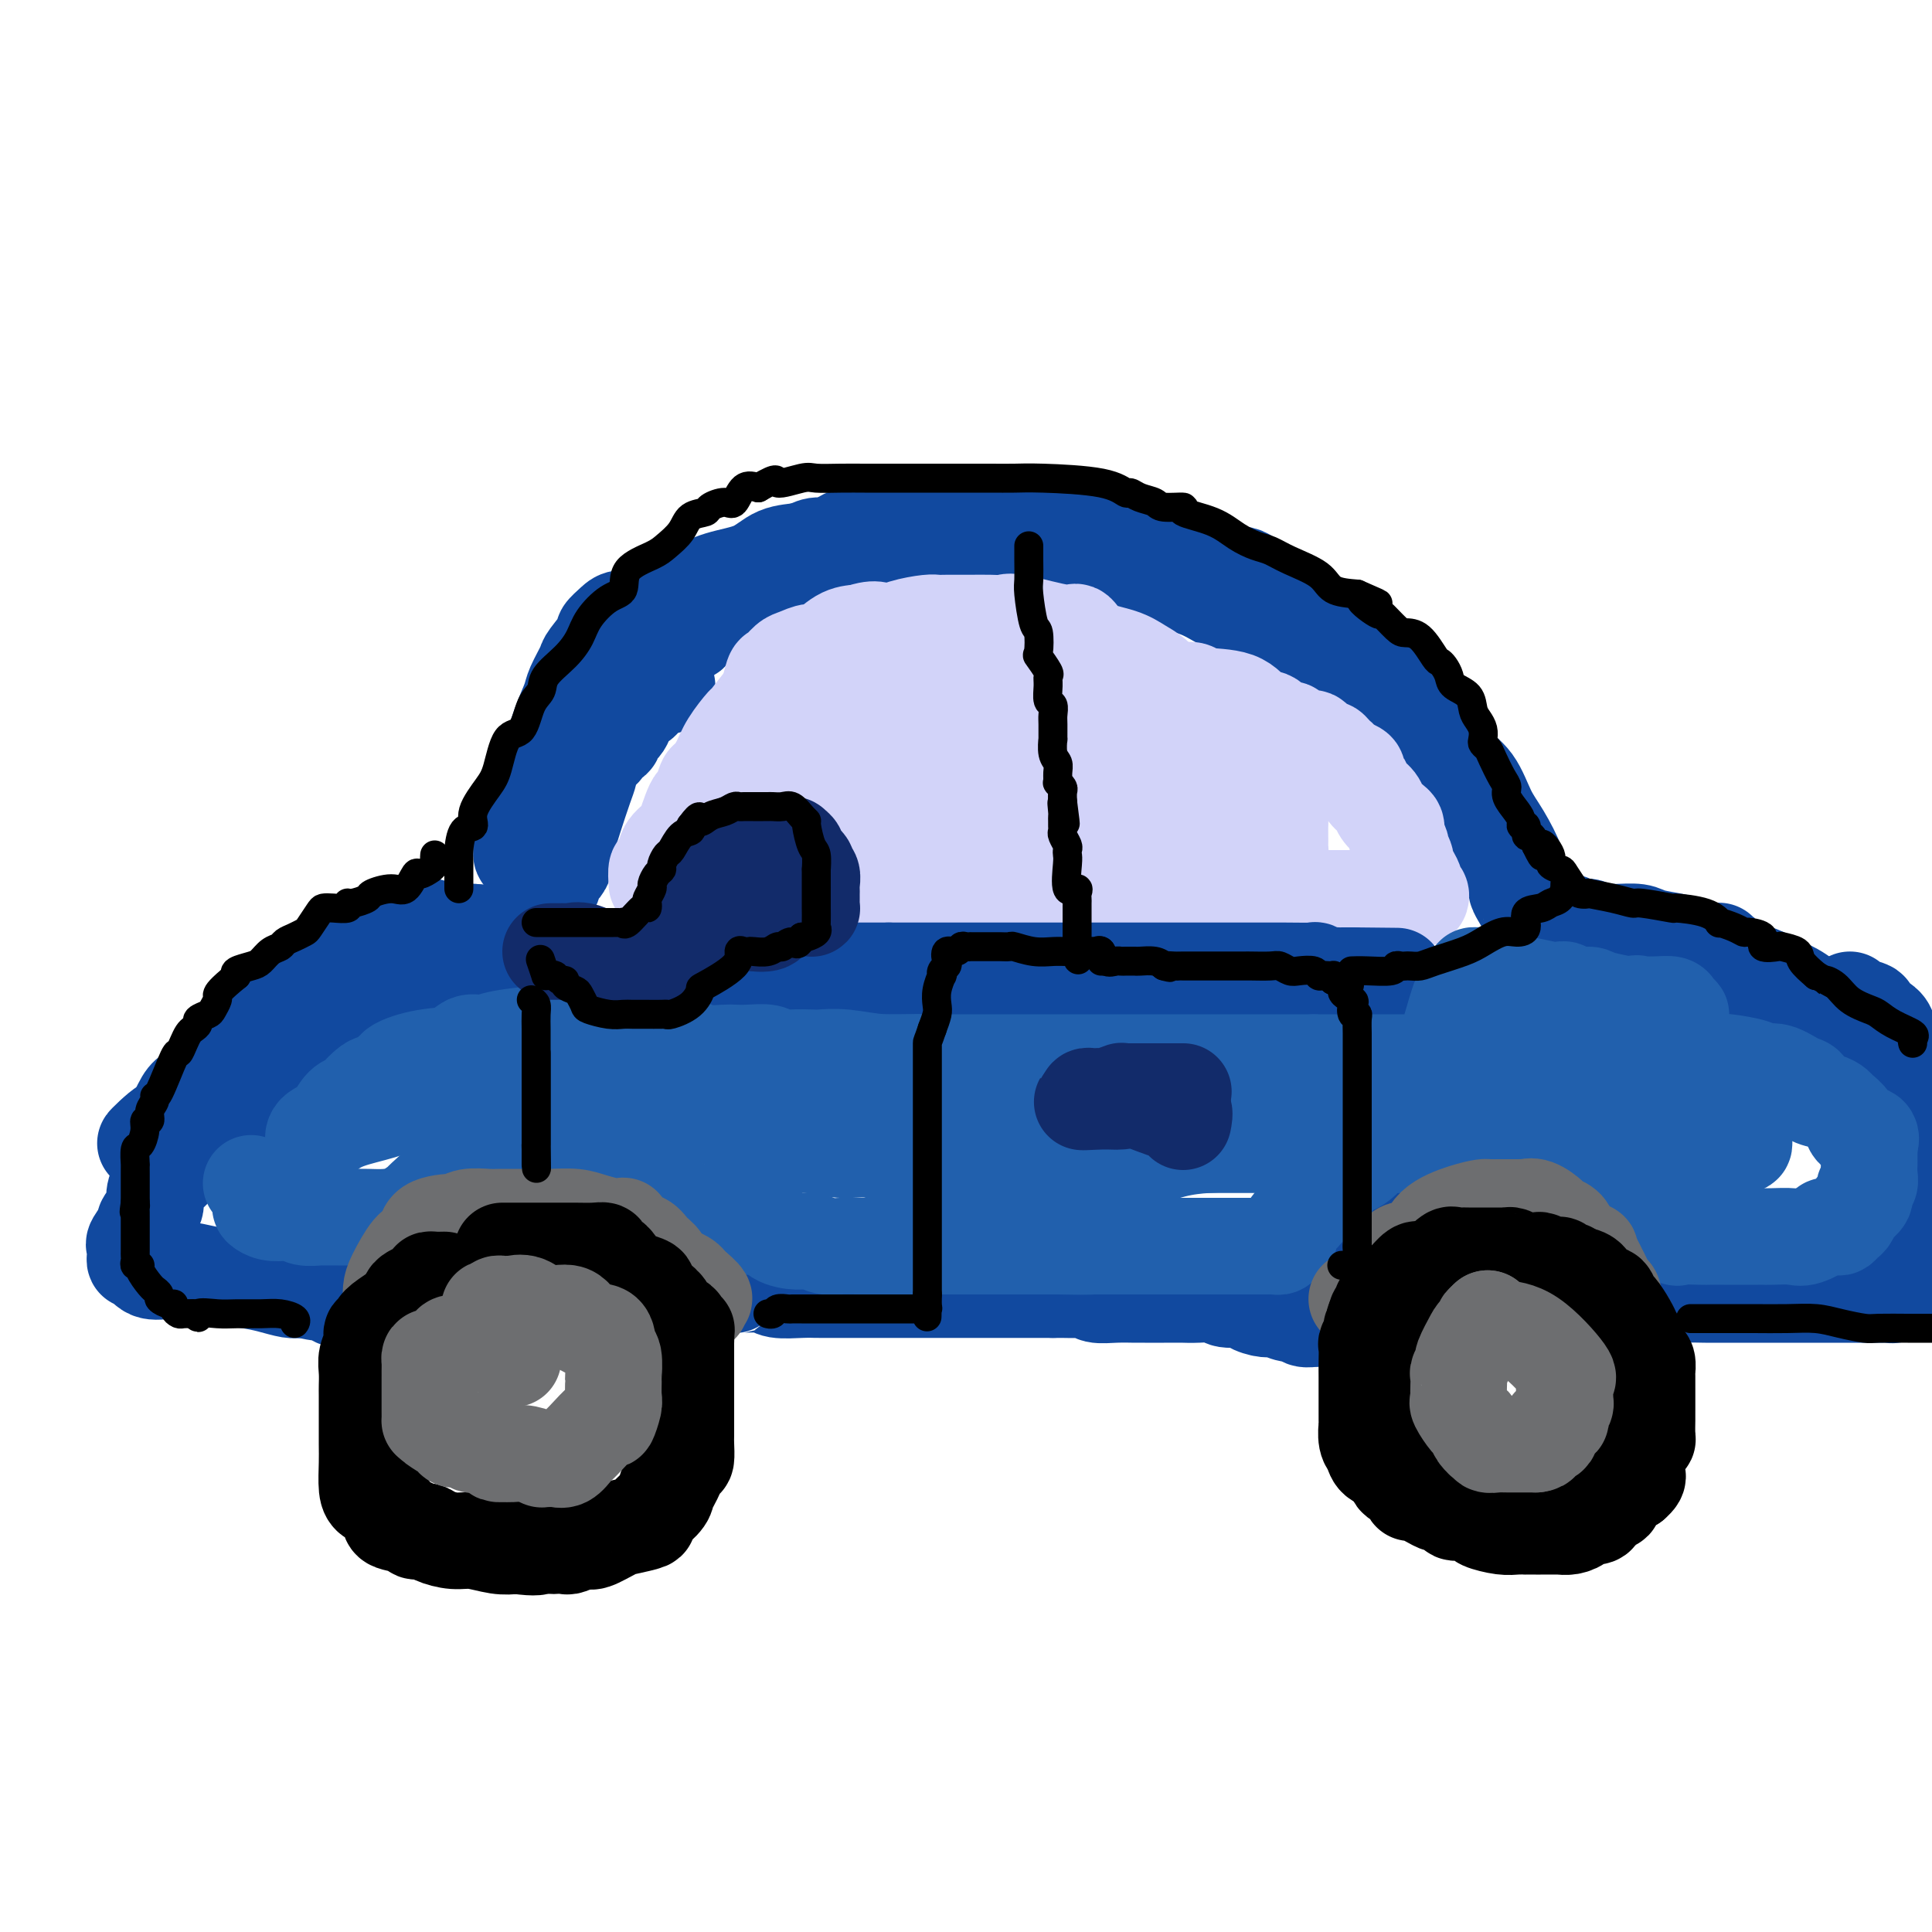 <svg viewBox='0 0 400 400' version='1.1' xmlns='http://www.w3.org/2000/svg' xmlns:xlink='http://www.w3.org/1999/xlink'><g fill='none' stroke='rgb(17,73,159)' stroke-width='20' stroke-linecap='round' stroke-linejoin='round'><path d='M109,177c-0.427,0.173 -0.855,0.346 -1,0c-0.145,-0.346 -0.008,-1.211 0,-2c0.008,-0.789 -0.115,-1.503 0,-2c0.115,-0.497 0.467,-0.778 1,-2c0.533,-1.222 1.246,-3.384 2,-6c0.754,-2.616 1.549,-5.685 2,-7c0.451,-1.315 0.559,-0.874 1,-2c0.441,-1.126 1.215,-3.818 2,-6c0.785,-2.182 1.581,-3.853 2,-5c0.419,-1.147 0.461,-1.770 1,-3c0.539,-1.230 1.577,-3.068 2,-4c0.423,-0.932 0.233,-0.957 1,-2c0.767,-1.043 2.491,-3.102 3,-4c0.509,-0.898 -0.197,-0.633 0,-1c0.197,-0.367 1.297,-1.365 2,-2c0.703,-0.635 1.010,-0.909 2,-1c0.990,-0.091 2.662,-0.001 4,-1c1.338,-0.999 2.341,-3.087 4,-4c1.659,-0.913 3.974,-0.650 6,-1c2.026,-0.350 3.763,-1.313 6,-2c2.237,-0.687 4.972,-1.097 7,-2c2.028,-0.903 3.347,-2.298 5,-3c1.653,-0.702 3.638,-0.710 5,-1c1.362,-0.290 2.101,-0.862 3,-1c0.899,-0.138 1.957,0.159 3,0c1.043,-0.159 2.070,-0.775 3,-1c0.930,-0.225 1.763,-0.060 3,0c1.237,0.060 2.878,0.016 5,0c2.122,-0.016 4.725,-0.004 7,0c2.275,0.004 4.221,0.001 6,0c1.779,-0.001 3.389,-0.001 5,0'/><path d='M201,112c5.389,-0.154 2.862,-0.038 2,0c-0.862,0.038 -0.060,-0.002 1,0c1.060,0.002 2.377,0.044 4,0c1.623,-0.044 3.551,-0.176 5,0c1.449,0.176 2.418,0.660 4,1c1.582,0.340 3.777,0.538 6,1c2.223,0.462 4.475,1.189 6,2c1.525,0.811 2.322,1.705 3,2c0.678,0.295 1.238,-0.009 2,0c0.762,0.009 1.727,0.333 3,1c1.273,0.667 2.853,1.678 4,2c1.147,0.322 1.859,-0.045 3,0c1.141,0.045 2.711,0.502 4,1c1.289,0.498 2.297,1.038 4,2c1.703,0.962 4.102,2.347 6,3c1.898,0.653 3.296,0.574 5,1c1.704,0.426 3.715,1.355 6,3c2.285,1.645 4.845,4.005 7,5c2.155,0.995 3.904,0.625 5,1c1.096,0.375 1.539,1.494 3,3c1.461,1.506 3.939,3.400 5,4c1.061,0.600 0.706,-0.095 1,0c0.294,0.095 1.238,0.981 2,2c0.762,1.019 1.343,2.171 2,3c0.657,0.829 1.391,1.335 2,2c0.609,0.665 1.092,1.490 2,3c0.908,1.510 2.241,3.706 3,5c0.759,1.294 0.946,1.687 2,3c1.054,1.313 2.976,3.546 4,6c1.024,2.454 1.150,5.130 2,7c0.850,1.870 2.425,2.935 4,4'/><path d='M313,179c2.753,5.284 1.134,4.494 1,5c-0.134,0.506 1.217,2.308 2,4c0.783,1.692 0.998,3.276 1,4c0.002,0.724 -0.210,0.590 0,1c0.210,0.410 0.841,1.365 1,2c0.159,0.635 -0.154,0.952 0,1c0.154,0.048 0.774,-0.172 1,0c0.226,0.172 0.057,0.736 0,1c-0.057,0.264 -0.001,0.229 0,0c0.001,-0.229 -0.054,-0.650 0,-1c0.054,-0.350 0.218,-0.628 0,-1c-0.218,-0.372 -0.816,-0.838 -1,-2c-0.184,-1.162 0.047,-3.020 0,-4c-0.047,-0.980 -0.372,-1.081 -1,-2c-0.628,-0.919 -1.560,-2.654 -2,-4c-0.440,-1.346 -0.390,-2.301 -1,-4c-0.610,-1.699 -1.881,-4.141 -3,-6c-1.119,-1.859 -2.087,-3.137 -3,-5c-0.913,-1.863 -1.771,-4.313 -3,-6c-1.229,-1.687 -2.827,-2.610 -4,-4c-1.173,-1.390 -1.919,-3.245 -3,-5c-1.081,-1.755 -2.496,-3.408 -4,-5c-1.504,-1.592 -3.097,-3.121 -4,-4c-0.903,-0.879 -1.115,-1.108 -2,-2c-0.885,-0.892 -2.442,-2.446 -4,-4'/><path d='M284,138c-3.717,-4.085 -2.509,-2.298 -3,-2c-0.491,0.298 -2.681,-0.894 -4,-2c-1.319,-1.106 -1.765,-2.128 -3,-3c-1.235,-0.872 -3.257,-1.594 -5,-3c-1.743,-1.406 -3.206,-3.495 -5,-5c-1.794,-1.505 -3.920,-2.427 -5,-3c-1.080,-0.573 -1.113,-0.797 -2,-1c-0.887,-0.203 -2.627,-0.384 -4,-1c-1.373,-0.616 -2.380,-1.668 -3,-2c-0.620,-0.332 -0.852,0.056 -1,0c-0.148,-0.056 -0.212,-0.555 -1,-1c-0.788,-0.445 -2.300,-0.836 -3,-1c-0.700,-0.164 -0.589,-0.101 -1,0c-0.411,0.101 -1.343,0.238 -3,0c-1.657,-0.238 -4.039,-0.852 -5,-1c-0.961,-0.148 -0.499,0.172 -2,0c-1.501,-0.172 -4.964,-0.834 -7,-1c-2.036,-0.166 -2.646,0.166 -4,0c-1.354,-0.166 -3.451,-0.829 -5,-1c-1.549,-0.171 -2.550,0.150 -3,0c-0.450,-0.150 -0.348,-0.772 -1,-1c-0.652,-0.228 -2.058,-0.061 -3,0c-0.942,0.061 -1.422,0.016 -2,0c-0.578,-0.016 -1.255,-0.004 -2,0c-0.745,0.004 -1.558,0.001 -2,0c-0.442,-0.001 -0.513,-0.000 -1,0c-0.487,0.000 -1.390,0.000 -2,0c-0.610,-0.000 -0.926,-0.000 -2,0c-1.074,0.000 -2.904,0.000 -4,0c-1.096,-0.000 -1.456,-0.000 -2,0c-0.544,0.000 -1.272,0.000 -2,0'/><path d='M192,110c-8.493,-0.619 -3.226,-0.166 -2,0c1.226,0.166 -1.590,0.043 -3,0c-1.410,-0.043 -1.413,-0.008 -2,0c-0.587,0.008 -1.757,-0.012 -2,0c-0.243,0.012 0.440,0.058 0,0c-0.440,-0.058 -2.003,-0.218 -3,0c-0.997,0.218 -1.428,0.815 -2,1c-0.572,0.185 -1.285,-0.041 -2,0c-0.715,0.041 -1.432,0.350 -2,1c-0.568,0.650 -0.987,1.642 -2,2c-1.013,0.358 -2.622,0.084 -3,0c-0.378,-0.084 0.473,0.024 0,0c-0.473,-0.024 -2.271,-0.181 -3,0c-0.729,0.181 -0.389,0.699 -1,1c-0.611,0.301 -2.174,0.386 -3,1c-0.826,0.614 -0.915,1.759 -1,2c-0.085,0.241 -0.164,-0.421 -1,0c-0.836,0.421 -2.428,1.926 -4,3c-1.572,1.074 -3.125,1.719 -4,2c-0.875,0.281 -1.071,0.199 -2,1c-0.929,0.801 -2.590,2.484 -3,3c-0.410,0.516 0.429,-0.135 0,0c-0.429,0.135 -2.128,1.054 -3,2c-0.872,0.946 -0.916,1.917 -1,2c-0.084,0.083 -0.209,-0.721 -1,0c-0.791,0.721 -2.250,2.967 -3,4c-0.750,1.033 -0.792,0.851 -1,1c-0.208,0.149 -0.581,0.627 -1,1c-0.419,0.373 -0.882,0.639 -1,1c-0.118,0.361 0.109,0.817 0,1c-0.109,0.183 -0.555,0.091 -1,0'/><path d='M135,139c-4.200,3.800 -1.200,1.800 0,1c1.200,-0.800 0.600,-0.400 0,0'/><path d='M325,191c-0.099,0.425 -0.197,0.850 0,1c0.197,0.150 0.690,0.026 1,0c0.310,-0.026 0.437,0.046 1,0c0.563,-0.046 1.562,-0.209 2,0c0.438,0.209 0.317,0.791 1,1c0.683,0.209 2.172,0.045 3,0c0.828,-0.045 0.995,0.029 2,0c1.005,-0.029 2.848,-0.161 4,0c1.152,0.161 1.615,0.616 3,1c1.385,0.384 3.694,0.698 5,1c1.306,0.302 1.609,0.592 3,1c1.391,0.408 3.870,0.936 5,1c1.130,0.064 0.911,-0.334 1,0c0.089,0.334 0.487,1.401 1,2c0.513,0.599 1.142,0.730 2,1c0.858,0.270 1.945,0.677 3,1c1.055,0.323 2.076,0.561 3,1c0.924,0.439 1.749,1.080 3,2c1.251,0.920 2.926,2.121 4,3c1.074,0.879 1.546,1.438 2,2c0.454,0.562 0.890,1.129 2,2c1.110,0.871 2.896,2.048 4,3c1.104,0.952 1.528,1.679 2,2c0.472,0.321 0.992,0.234 1,0c0.008,-0.234 -0.496,-0.617 -1,-1'/><path d='M382,215c4.222,2.621 1.277,0.175 0,-1c-1.277,-1.175 -0.888,-1.078 -1,-1c-0.112,0.078 -0.726,0.137 -2,-1c-1.274,-1.137 -3.207,-3.471 -5,-5c-1.793,-1.529 -3.447,-2.252 -5,-3c-1.553,-0.748 -3.004,-1.520 -5,-2c-1.996,-0.480 -4.537,-0.668 -6,-1c-1.463,-0.332 -1.846,-0.809 -2,-1c-0.154,-0.191 -0.077,-0.095 0,0'/><path d='M138,142c0.092,0.002 0.183,0.005 0,0c-0.183,-0.005 -0.641,-0.017 -1,0c-0.359,0.017 -0.620,0.064 -1,0c-0.380,-0.064 -0.879,-0.238 -1,0c-0.121,0.238 0.136,0.888 0,1c-0.136,0.112 -0.665,-0.314 -1,0c-0.335,0.314 -0.476,1.369 -1,2c-0.524,0.631 -1.431,0.837 -2,1c-0.569,0.163 -0.802,0.281 -1,1c-0.198,0.719 -0.363,2.037 -1,3c-0.637,0.963 -1.747,1.569 -2,2c-0.253,0.431 0.349,0.685 0,1c-0.349,0.315 -1.651,0.689 -2,1c-0.349,0.311 0.253,0.559 0,1c-0.253,0.441 -1.363,1.076 -2,2c-0.637,0.924 -0.802,2.137 -1,3c-0.198,0.863 -0.431,1.375 -1,3c-0.569,1.625 -1.476,4.362 -2,6c-0.524,1.638 -0.666,2.177 -1,3c-0.334,0.823 -0.862,1.929 -1,3c-0.138,1.071 0.113,2.106 0,3c-0.113,0.894 -0.589,1.645 -1,2c-0.411,0.355 -0.756,0.313 -1,1c-0.244,0.687 -0.387,2.104 -1,3c-0.613,0.896 -1.697,1.272 -2,2c-0.303,0.728 0.173,1.806 0,2c-0.173,0.194 -0.997,-0.498 -2,0c-1.003,0.498 -2.186,2.185 -3,3c-0.814,0.815 -1.257,0.758 -2,1c-0.743,0.242 -1.784,0.783 -3,1c-1.216,0.217 -2.608,0.108 -4,0'/><path d='M98,193c-1.714,0.490 -1.500,0.715 -2,1c-0.500,0.285 -1.715,0.628 -3,1c-1.285,0.372 -2.639,0.771 -4,1c-1.361,0.229 -2.728,0.286 -4,1c-1.272,0.714 -2.448,2.083 -4,3c-1.552,0.917 -3.479,1.382 -5,2c-1.521,0.618 -2.637,1.390 -4,2c-1.363,0.610 -2.975,1.057 -5,2c-2.025,0.943 -4.463,2.383 -6,3c-1.537,0.617 -2.172,0.411 -3,1c-0.828,0.589 -1.850,1.974 -3,3c-1.150,1.026 -2.429,1.695 -3,2c-0.571,0.305 -0.436,0.246 -1,1c-0.564,0.754 -1.827,2.321 -3,3c-1.173,0.679 -2.255,0.470 -3,1c-0.745,0.530 -1.154,1.800 -2,3c-0.846,1.200 -2.128,2.329 -3,3c-0.872,0.671 -1.334,0.882 -2,2c-0.666,1.118 -1.538,3.141 -2,4c-0.462,0.859 -0.516,0.553 -1,1c-0.484,0.447 -1.398,1.645 -2,2c-0.602,0.355 -0.893,-0.135 -1,0c-0.107,0.135 -0.031,0.896 0,1c0.031,0.104 0.015,-0.448 0,-1'/><path d='M32,235c-3.934,3.700 -0.767,0.450 1,-1c1.767,-1.450 2.136,-1.100 3,-2c0.864,-0.900 2.223,-3.049 4,-5c1.777,-1.951 3.973,-3.705 5,-5c1.027,-1.295 0.887,-2.132 2,-3c1.113,-0.868 3.479,-1.766 5,-3c1.521,-1.234 2.195,-2.805 3,-4c0.805,-1.195 1.740,-2.015 3,-3c1.260,-0.985 2.843,-2.137 4,-3c1.157,-0.863 1.886,-1.438 3,-2c1.114,-0.562 2.611,-1.111 4,-2c1.389,-0.889 2.668,-2.119 4,-3c1.332,-0.881 2.718,-1.413 4,-2c1.282,-0.587 2.462,-1.228 4,-2c1.538,-0.772 3.435,-1.675 4,-2c0.565,-0.325 -0.202,-0.073 0,0c0.202,0.073 1.374,-0.032 2,0c0.626,0.032 0.707,0.201 1,0c0.293,-0.201 0.798,-0.772 1,-1c0.202,-0.228 0.101,-0.114 0,0'/><path d='M43,233c-0.821,0.163 -1.642,0.325 -2,1c-0.358,0.675 -0.254,1.861 -1,3c-0.746,1.139 -2.341,2.229 -3,3c-0.659,0.771 -0.381,1.223 -1,2c-0.619,0.777 -2.136,1.880 -3,3c-0.864,1.120 -1.076,2.258 -1,3c0.076,0.742 0.441,1.088 0,2c-0.441,0.912 -1.687,2.391 -2,3c-0.313,0.609 0.309,0.348 0,1c-0.309,0.652 -1.548,2.218 -2,3c-0.452,0.782 -0.119,0.782 0,1c0.119,0.218 0.022,0.654 0,1c-0.022,0.346 0.030,0.601 0,1c-0.030,0.399 -0.144,0.943 0,1c0.144,0.057 0.545,-0.374 1,0c0.455,0.374 0.964,1.553 2,2c1.036,0.447 2.601,0.161 4,0c1.399,-0.161 2.633,-0.197 4,0c1.367,0.197 2.867,0.627 5,1c2.133,0.373 4.900,0.688 7,1c2.100,0.312 3.532,0.620 5,1c1.468,0.380 2.972,0.833 4,1c1.028,0.167 1.579,0.048 2,0c0.421,-0.048 0.710,-0.024 1,0'/><path d='M63,267c5.238,1.074 0.834,0.258 0,0c-0.834,-0.258 1.901,0.043 3,0c1.099,-0.043 0.560,-0.428 1,0c0.440,0.428 1.859,1.671 3,2c1.141,0.329 2.004,-0.255 3,0c0.996,0.255 2.123,1.350 3,2c0.877,0.650 1.503,0.857 2,1c0.497,0.143 0.865,0.223 1,0c0.135,-0.223 0.035,-0.749 0,-1c-0.035,-0.251 -0.007,-0.227 0,-1c0.007,-0.773 -0.006,-2.342 0,-3c0.006,-0.658 0.033,-0.406 0,-1c-0.033,-0.594 -0.125,-2.032 0,-3c0.125,-0.968 0.466,-1.464 1,-2c0.534,-0.536 1.260,-1.113 2,-2c0.740,-0.887 1.495,-2.083 2,-3c0.505,-0.917 0.760,-1.554 1,-2c0.240,-0.446 0.465,-0.701 1,-1c0.535,-0.299 1.378,-0.640 2,-1c0.622,-0.360 1.022,-0.737 2,-1c0.978,-0.263 2.536,-0.410 4,-1c1.464,-0.590 2.836,-1.622 4,-2c1.164,-0.378 2.121,-0.102 3,0c0.879,0.102 1.680,0.029 2,0c0.320,-0.029 0.160,-0.015 0,0'/><path d='M103,248c3.426,-1.226 3.492,-1.793 4,-2c0.508,-0.207 1.457,-0.056 2,0c0.543,0.056 0.678,0.015 1,0c0.322,-0.015 0.829,-0.006 1,0c0.171,0.006 0.005,0.009 1,0c0.995,-0.009 3.152,-0.030 5,0c1.848,0.030 3.389,0.112 4,0c0.611,-0.112 0.292,-0.419 1,0c0.708,0.419 2.441,1.562 3,2c0.559,0.438 -0.058,0.169 0,0c0.058,-0.169 0.790,-0.238 1,0c0.210,0.238 -0.100,0.785 0,1c0.100,0.215 0.612,0.099 1,0c0.388,-0.099 0.653,-0.180 1,0c0.347,0.180 0.775,0.622 1,1c0.225,0.378 0.245,0.692 1,1c0.755,0.308 2.245,0.611 3,1c0.755,0.389 0.776,0.864 1,1c0.224,0.136 0.652,-0.066 1,0c0.348,0.066 0.614,0.400 1,1c0.386,0.600 0.890,1.468 1,2c0.110,0.532 -0.173,0.730 0,1c0.173,0.270 0.803,0.611 1,1c0.197,0.389 -0.038,0.825 0,1c0.038,0.175 0.350,0.088 1,0c0.650,-0.088 1.638,-0.178 2,0c0.362,0.178 0.097,0.625 0,1c-0.097,0.375 -0.028,0.679 0,1c0.028,0.321 0.014,0.661 0,1'/><path d='M141,262c0.935,1.404 0.774,0.915 1,1c0.226,0.085 0.840,0.744 1,1c0.160,0.256 -0.133,0.107 0,0c0.133,-0.107 0.694,-0.173 1,0c0.306,0.173 0.358,0.586 2,1c1.642,0.414 4.872,0.829 6,1c1.128,0.171 0.152,0.098 1,0c0.848,-0.098 3.520,-0.223 5,0c1.480,0.223 1.769,0.792 3,1c1.231,0.208 3.405,0.056 5,0c1.595,-0.056 2.611,-0.015 3,0c0.389,0.015 0.150,0.004 1,0c0.850,-0.004 2.788,-0.001 4,0c1.212,0.001 1.699,0.000 3,0c1.301,-0.000 3.415,-0.000 5,0c1.585,0.000 2.640,0.000 4,0c1.360,-0.000 3.025,-0.000 4,0c0.975,0.000 1.259,0.000 2,0c0.741,-0.000 1.939,-0.000 3,0c1.061,0.000 1.986,0.000 3,0c1.014,-0.000 2.117,-0.000 3,0c0.883,0.000 1.546,0.000 3,0c1.454,-0.000 3.699,-0.000 5,0c1.301,0.000 1.657,0.000 3,0c1.343,-0.000 3.671,-0.000 6,0'/><path d='M218,267c9.064,0.016 3.223,0.057 2,0c-1.223,-0.057 2.170,-0.211 4,0c1.830,0.211 2.096,0.789 3,1c0.904,0.211 2.445,0.057 4,0c1.555,-0.057 3.122,-0.015 4,0c0.878,0.015 1.066,0.004 2,0c0.934,-0.004 2.615,-0.002 4,0c1.385,0.002 2.476,0.005 3,0c0.524,-0.005 0.481,-0.016 1,0c0.519,0.016 1.601,0.060 3,0c1.399,-0.060 3.117,-0.222 4,0c0.883,0.222 0.931,0.829 2,1c1.069,0.171 3.157,-0.094 4,0c0.843,0.094 0.439,0.546 1,1c0.561,0.454 2.085,0.910 3,1c0.915,0.090 1.219,-0.186 2,0c0.781,0.186 2.037,0.835 3,1c0.963,0.165 1.631,-0.154 2,0c0.369,0.154 0.439,0.782 1,1c0.561,0.218 1.614,0.028 2,0c0.386,-0.028 0.104,0.108 0,0c-0.104,-0.108 -0.030,-0.459 0,-1c0.030,-0.541 0.015,-1.270 0,-2'/><path d='M272,270c0.248,-0.566 -0.131,-0.482 0,-1c0.131,-0.518 0.774,-1.637 1,-2c0.226,-0.363 0.036,0.029 0,0c-0.036,-0.029 0.081,-0.481 0,-1c-0.081,-0.519 -0.361,-1.105 0,-2c0.361,-0.895 1.361,-2.098 2,-3c0.639,-0.902 0.917,-1.504 1,-2c0.083,-0.496 -0.027,-0.885 0,-1c0.027,-0.115 0.192,0.045 1,-1c0.808,-1.045 2.260,-3.295 3,-4c0.740,-0.705 0.769,0.137 1,0c0.231,-0.137 0.665,-1.251 1,-2c0.335,-0.749 0.570,-1.132 1,-1c0.430,0.132 1.055,0.778 2,0c0.945,-0.778 2.209,-2.979 3,-4c0.791,-1.021 1.108,-0.862 2,-1c0.892,-0.138 2.357,-0.573 4,-1c1.643,-0.427 3.463,-0.847 4,-1c0.537,-0.153 -0.208,-0.041 0,0c0.208,0.041 1.369,0.011 2,0c0.631,-0.011 0.733,-0.003 1,0c0.267,0.003 0.701,0.001 1,0c0.299,-0.001 0.464,-0.000 1,0c0.536,0.000 1.442,-0.000 2,0c0.558,0.000 0.768,0.000 1,0c0.232,-0.000 0.486,-0.001 1,0c0.514,0.001 1.290,0.003 2,0c0.710,-0.003 1.355,-0.011 2,0c0.645,0.011 1.289,0.041 2,0c0.711,-0.041 1.489,-0.155 2,0c0.511,0.155 0.756,0.577 1,1'/><path d='M316,244c4.631,-0.114 2.207,0.601 2,1c-0.207,0.399 1.803,0.482 3,1c1.197,0.518 1.580,1.470 2,2c0.420,0.530 0.877,0.636 1,1c0.123,0.364 -0.087,0.984 0,1c0.087,0.016 0.473,-0.572 1,0c0.527,0.572 1.197,2.303 2,3c0.803,0.697 1.739,0.361 2,1c0.261,0.639 -0.152,2.254 0,3c0.152,0.746 0.868,0.623 1,1c0.132,0.377 -0.320,1.254 0,2c0.320,0.746 1.410,1.363 2,2c0.590,0.637 0.678,1.295 1,2c0.322,0.705 0.877,1.457 1,2c0.123,0.543 -0.187,0.878 0,1c0.187,0.122 0.871,0.033 1,0c0.129,-0.033 -0.297,-0.010 0,0c0.297,0.010 1.317,0.005 2,0c0.683,-0.005 1.028,-0.012 1,0c-0.028,0.012 -0.431,0.042 0,0c0.431,-0.042 1.694,-0.155 3,0c1.306,0.155 2.653,0.577 4,1'/><path d='M345,268c2.415,0.309 2.951,0.083 4,0c1.049,-0.083 2.610,-0.022 4,0c1.390,0.022 2.610,0.006 4,0c1.390,-0.006 2.949,-0.002 4,0c1.051,0.002 1.595,0.000 2,0c0.405,-0.000 0.671,-0.000 1,0c0.329,0.000 0.722,0.000 1,0c0.278,-0.000 0.441,-0.000 1,0c0.559,0.000 1.515,0.000 2,0c0.485,-0.000 0.500,-0.000 1,0c0.500,0.000 1.485,0.000 2,0c0.515,-0.000 0.561,-0.000 1,0c0.439,0.000 1.273,0.000 2,0c0.727,-0.000 1.347,-0.000 2,0c0.653,0.000 1.339,0.000 2,0c0.661,-0.000 1.298,-0.000 2,0c0.702,0.000 1.468,0.000 2,0c0.532,-0.000 0.829,-0.000 1,0c0.171,0.000 0.216,0.000 1,0c0.784,-0.000 2.306,-0.000 3,0c0.694,0.000 0.561,0.001 1,0c0.439,-0.001 1.450,-0.004 2,0c0.550,0.004 0.640,0.015 1,0c0.360,-0.015 0.989,-0.057 1,0c0.011,0.057 -0.595,0.211 0,0c0.595,-0.211 2.391,-0.788 3,-1c0.609,-0.212 0.031,-0.061 0,0c-0.031,0.061 0.484,0.030 1,0'/><path d='M396,267c7.907,-0.341 2.174,-0.694 0,-1c-2.174,-0.306 -0.789,-0.565 0,-1c0.789,-0.435 0.982,-1.045 1,-2c0.018,-0.955 -0.139,-2.254 0,-3c0.139,-0.746 0.573,-0.940 1,-1c0.427,-0.060 0.846,0.013 1,-1c0.154,-1.013 0.041,-3.112 0,-4c-0.041,-0.888 -0.011,-0.567 0,-1c0.011,-0.433 0.003,-1.622 0,-2c-0.003,-0.378 -0.001,0.055 0,-1c0.001,-1.055 0.000,-3.599 0,-5c-0.000,-1.401 -0.000,-1.661 0,-2c0.000,-0.339 -0.000,-0.757 0,-1c0.000,-0.243 0.000,-0.309 0,-1c-0.000,-0.691 -0.000,-2.006 0,-3c0.000,-0.994 0.001,-1.668 0,-2c-0.001,-0.332 -0.003,-0.321 0,-1c0.003,-0.679 0.012,-2.049 0,-3c-0.012,-0.951 -0.045,-1.485 0,-2c0.045,-0.515 0.169,-1.011 0,-2c-0.169,-0.989 -0.630,-2.471 -1,-3c-0.370,-0.529 -0.649,-0.106 -1,-1c-0.351,-0.894 -0.774,-3.107 -1,-4c-0.226,-0.893 -0.255,-0.467 -1,-1c-0.745,-0.533 -2.207,-2.027 -3,-3c-0.793,-0.973 -0.916,-1.427 -1,-2c-0.084,-0.573 -0.127,-1.267 -1,-2c-0.873,-0.733 -2.574,-1.506 -3,-2c-0.426,-0.494 0.424,-0.710 0,-1c-0.424,-0.290 -2.121,-0.654 -3,-1c-0.879,-0.346 -0.939,-0.673 -1,-1'/></g>
<g fill='none' stroke='rgb(210,211,249)' stroke-width='20' stroke-linecap='round' stroke-linejoin='round'><path d='M136,183c-0.077,-1.280 -0.154,-2.559 0,-3c0.154,-0.441 0.538,-0.042 1,0c0.462,0.042 1.002,-0.271 1,-1c-0.002,-0.729 -0.548,-1.873 0,-3c0.548,-1.127 2.188,-2.236 3,-3c0.812,-0.764 0.795,-1.182 1,-2c0.205,-0.818 0.631,-2.035 1,-3c0.369,-0.965 0.679,-1.679 1,-2c0.321,-0.321 0.651,-0.251 1,-1c0.349,-0.749 0.718,-2.317 1,-3c0.282,-0.683 0.479,-0.480 1,-1c0.521,-0.520 1.368,-1.764 2,-3c0.632,-1.236 1.049,-2.463 2,-4c0.951,-1.537 2.437,-3.384 3,-4c0.563,-0.616 0.204,0.000 1,-1c0.796,-1.000 2.747,-3.617 4,-5c1.253,-1.383 1.808,-1.534 2,-2c0.192,-0.466 0.021,-1.248 1,-2c0.979,-0.752 3.109,-1.473 4,-2c0.891,-0.527 0.543,-0.859 1,-1c0.457,-0.141 1.721,-0.089 2,0c0.279,0.089 -0.425,0.216 0,0c0.425,-0.216 1.979,-0.776 3,-1c1.021,-0.224 1.511,-0.112 2,0'/><path d='M174,136c1.964,-0.309 2.873,-0.083 4,0c1.127,0.083 2.473,0.022 5,0c2.527,-0.022 6.237,-0.006 8,0c1.763,0.006 1.580,0.001 3,0c1.420,-0.001 4.444,0.000 6,0c1.556,-0.000 1.643,-0.002 2,0c0.357,0.002 0.982,0.007 2,0c1.018,-0.007 2.428,-0.027 4,0c1.572,0.027 3.305,0.103 5,0c1.695,-0.103 3.351,-0.383 5,0c1.649,0.383 3.291,1.430 5,2c1.709,0.570 3.484,0.664 6,1c2.516,0.336 5.772,0.913 7,1c1.228,0.087 0.427,-0.317 1,0c0.573,0.317 2.519,1.357 4,2c1.481,0.643 2.497,0.891 3,1c0.503,0.109 0.494,0.078 1,0c0.506,-0.078 1.529,-0.205 2,0c0.471,0.205 0.391,0.742 2,1c1.609,0.258 4.907,0.236 7,1c2.093,0.764 2.980,2.312 4,3c1.020,0.688 2.174,0.514 3,1c0.826,0.486 1.325,1.631 2,2c0.675,0.369 1.528,-0.037 2,0c0.472,0.037 0.564,0.517 1,1c0.436,0.483 1.216,0.969 2,1c0.784,0.031 1.571,-0.394 2,0c0.429,0.394 0.500,1.606 1,2c0.500,0.394 1.429,-0.030 2,0c0.571,0.030 0.786,0.515 1,1'/><path d='M276,156c3.156,2.107 1.045,1.873 1,2c-0.045,0.127 1.976,0.614 3,1c1.024,0.386 1.052,0.670 1,1c-0.052,0.330 -0.184,0.707 0,1c0.184,0.293 0.683,0.502 1,1c0.317,0.498 0.453,1.285 1,2c0.547,0.715 1.506,1.358 2,2c0.494,0.642 0.524,1.284 1,2c0.476,0.716 1.400,1.505 2,2c0.600,0.495 0.878,0.695 1,1c0.122,0.305 0.089,0.714 0,1c-0.089,0.286 -0.235,0.448 0,1c0.235,0.552 0.850,1.495 1,2c0.150,0.505 -0.166,0.573 0,1c0.166,0.427 0.815,1.213 1,2c0.185,0.787 -0.095,1.574 0,2c0.095,0.426 0.565,0.491 1,1c0.435,0.509 0.835,1.461 1,2c0.165,0.539 0.094,0.666 0,1c-0.094,0.334 -0.211,0.874 0,1c0.211,0.126 0.749,-0.162 1,0c0.251,0.162 0.217,0.776 0,1c-0.217,0.224 -0.615,0.060 -1,0c-0.385,-0.060 -0.758,-0.016 -1,0c-0.242,0.016 -0.355,0.005 -3,0c-2.645,-0.005 -7.823,-0.002 -13,0'/><path d='M276,186c-4.386,0.000 -6.350,0.000 -9,0c-2.650,-0.000 -5.987,-0.000 -8,0c-2.013,0.000 -2.703,0.000 -4,0c-1.297,-0.000 -3.201,-0.000 -5,0c-1.799,0.000 -3.491,0.000 -5,0c-1.509,-0.000 -2.834,-0.000 -4,0c-1.166,0.000 -2.175,0.000 -6,0c-3.825,-0.000 -10.468,-0.000 -15,0c-4.532,0.000 -6.955,0.000 -10,0c-3.045,-0.000 -6.714,-0.000 -9,0c-2.286,0.000 -3.191,0.000 -7,0c-3.809,-0.000 -10.523,-0.000 -14,0c-3.477,0.000 -3.716,0.000 -5,0c-1.284,-0.000 -3.613,-0.000 -5,0c-1.387,0.000 -1.830,0.000 -3,0c-1.170,-0.000 -3.065,-0.000 -4,0c-0.935,0.000 -0.909,0.001 -3,0c-2.091,-0.001 -6.300,-0.004 -8,0c-1.700,0.004 -0.890,0.016 -1,0c-0.110,-0.016 -1.139,-0.061 -2,0c-0.861,0.061 -1.555,0.227 -2,0c-0.445,-0.227 -0.641,-0.848 -1,-1c-0.359,-0.152 -0.880,0.165 -1,0c-0.120,-0.165 0.160,-0.814 0,-1c-0.160,-0.186 -0.760,0.090 -1,0c-0.240,-0.090 -0.120,-0.545 0,-1'/><path d='M144,183c-0.750,-0.886 -0.123,-1.600 0,-2c0.123,-0.400 -0.256,-0.485 0,-1c0.256,-0.515 1.149,-1.458 2,-2c0.851,-0.542 1.662,-0.681 3,-1c1.338,-0.319 3.204,-0.817 5,-1c1.796,-0.183 3.524,-0.051 7,0c3.476,0.051 8.702,0.021 13,0c4.298,-0.021 7.669,-0.034 12,0c4.331,0.034 9.624,0.114 14,0c4.376,-0.114 7.836,-0.423 11,0c3.164,0.423 6.031,1.577 9,2c2.969,0.423 6.039,0.113 8,0c1.961,-0.113 2.813,-0.030 4,0c1.187,0.030 2.711,0.008 5,0c2.289,-0.008 5.344,-0.001 8,0c2.656,0.001 4.911,-0.003 7,0c2.089,0.003 4.010,0.012 6,0c1.990,-0.012 4.050,-0.044 5,0c0.950,0.044 0.790,0.164 1,0c0.210,-0.164 0.788,-0.611 1,-1c0.212,-0.389 0.057,-0.721 0,-1c-0.057,-0.279 -0.016,-0.506 0,-1c0.016,-0.494 0.008,-1.255 0,-2c-0.008,-0.745 -0.015,-1.474 0,-2c0.015,-0.526 0.053,-0.849 0,-1c-0.053,-0.151 -0.198,-0.130 0,-1c0.198,-0.870 0.738,-2.631 0,-4c-0.738,-1.369 -2.755,-2.346 -5,-4c-2.245,-1.654 -4.720,-3.984 -6,-5c-1.280,-1.016 -1.366,-0.719 -3,-1c-1.634,-0.281 -4.817,-1.141 -8,-2'/><path d='M243,153c-2.899,-0.707 -4.645,-0.974 -6,-1c-1.355,-0.026 -2.319,0.189 -3,0c-0.681,-0.189 -1.078,-0.783 -2,-1c-0.922,-0.217 -2.370,-0.058 -4,0c-1.630,0.058 -3.443,0.016 -5,0c-1.557,-0.016 -2.858,-0.004 -5,0c-2.142,0.004 -5.123,0.001 -8,0c-2.877,-0.001 -5.649,-0.001 -9,0c-3.351,0.001 -7.282,0.003 -10,0c-2.718,-0.003 -4.223,-0.010 -5,0c-0.777,0.010 -0.825,0.038 -2,0c-1.175,-0.038 -3.476,-0.143 -5,0c-1.524,0.143 -2.270,0.535 -4,1c-1.730,0.465 -4.443,1.003 -6,1c-1.557,-0.003 -1.957,-0.547 -3,0c-1.043,0.547 -2.728,2.184 -4,3c-1.272,0.816 -2.132,0.810 -3,1c-0.868,0.190 -1.744,0.575 -2,1c-0.256,0.425 0.108,0.888 0,1c-0.108,0.112 -0.687,-0.128 -1,0c-0.313,0.128 -0.360,0.623 0,1c0.360,0.377 1.129,0.637 2,1c0.871,0.363 1.846,0.829 3,1c1.154,0.171 2.489,0.046 5,0c2.511,-0.046 6.199,-0.012 10,0c3.801,0.012 7.716,0.003 12,0c4.284,-0.003 8.938,-0.001 13,0c4.062,0.001 7.531,0.000 11,0'/><path d='M212,162c9.349,0.000 7.220,0.000 8,0c0.780,0.000 4.469,0.000 6,0c1.531,0.000 0.905,0.000 1,0c0.095,0.000 0.910,0.000 2,0c1.090,0.000 2.454,0.000 3,0c0.546,0.000 0.273,0.000 0,0'/><path d='M224,161c-0.018,0.037 -0.037,0.074 -1,0c-0.963,-0.074 -2.872,-0.258 -8,-1c-5.128,-0.742 -13.476,-2.041 -19,-3c-5.524,-0.959 -8.224,-1.577 -10,-2c-1.776,-0.423 -2.629,-0.649 -3,-1c-0.371,-0.351 -0.262,-0.826 -1,-1c-0.738,-0.174 -2.325,-0.047 -3,0c-0.675,0.047 -0.438,0.013 -1,0c-0.562,-0.013 -1.924,-0.004 -3,0c-1.076,0.004 -1.867,0.002 -3,0c-1.133,-0.002 -2.608,-0.003 -4,0c-1.392,0.003 -2.703,0.012 -4,0c-1.297,-0.012 -2.582,-0.044 -3,0c-0.418,0.044 0.032,0.163 0,0c-0.032,-0.163 -0.544,-0.607 -1,-1c-0.456,-0.393 -0.854,-0.735 -1,-1c-0.146,-0.265 -0.039,-0.452 0,-1c0.039,-0.548 0.011,-1.458 0,-2c-0.011,-0.542 -0.004,-0.716 0,-1c0.004,-0.284 0.004,-0.679 0,-1c-0.004,-0.321 -0.013,-0.567 0,-1c0.013,-0.433 0.048,-1.051 0,-1c-0.048,0.051 -0.180,0.771 0,0c0.180,-0.771 0.671,-3.034 1,-4c0.329,-0.966 0.495,-0.634 1,-1c0.505,-0.366 1.348,-1.429 2,-2c0.652,-0.571 1.111,-0.650 2,-1c0.889,-0.350 2.207,-0.970 3,-1c0.793,-0.030 1.060,0.530 2,0c0.940,-0.530 2.554,-2.152 4,-3c1.446,-0.848 2.723,-0.924 4,-1'/><path d='M178,131c3.748,-1.348 4.119,-0.218 5,0c0.881,0.218 2.271,-0.478 4,-1c1.729,-0.522 3.798,-0.872 5,-1c1.202,-0.128 1.536,-0.034 2,0c0.464,0.034 1.059,0.010 2,0c0.941,-0.010 2.227,-0.005 3,0c0.773,0.005 1.033,0.010 2,0c0.967,-0.010 2.639,-0.033 4,0c1.361,0.033 2.409,0.124 3,0c0.591,-0.124 0.724,-0.462 3,0c2.276,0.462 6.696,1.724 9,2c2.304,0.276 2.493,-0.433 3,0c0.507,0.433 1.334,2.007 3,3c1.666,0.993 4.173,1.405 6,2c1.827,0.595 2.974,1.374 4,2c1.026,0.626 1.931,1.101 3,2c1.069,0.899 2.303,2.223 3,3c0.697,0.777 0.856,1.006 1,1c0.144,-0.006 0.273,-0.247 1,0c0.727,0.247 2.053,0.983 3,2c0.947,1.017 1.514,2.315 2,3c0.486,0.685 0.891,0.758 1,1c0.109,0.242 -0.080,0.654 0,1c0.080,0.346 0.427,0.626 0,1c-0.427,0.374 -1.630,0.843 -3,1c-1.370,0.157 -2.907,0.004 -6,0c-3.093,-0.004 -7.741,0.142 -13,1c-5.259,0.858 -11.130,2.429 -17,4'/><path d='M211,158c-7.437,1.545 -6.530,2.406 -7,3c-0.470,0.594 -2.316,0.919 -3,1c-0.684,0.081 -0.205,-0.082 0,0c0.205,0.082 0.135,0.408 0,1c-0.135,0.592 -0.334,1.450 0,2c0.334,0.550 1.200,0.792 3,1c1.800,0.208 4.532,0.382 7,1c2.468,0.618 4.671,1.681 7,2c2.329,0.319 4.783,-0.107 7,0c2.217,0.107 4.197,0.747 6,1c1.803,0.253 3.428,0.120 5,0c1.572,-0.120 3.092,-0.228 4,0c0.908,0.228 1.203,0.793 2,1c0.797,0.207 2.097,0.056 3,0c0.903,-0.056 1.409,-0.016 2,0c0.591,0.016 1.267,0.008 2,0c0.733,-0.008 1.524,-0.016 2,0c0.476,0.016 0.638,0.057 1,0c0.362,-0.057 0.924,-0.211 1,0c0.076,0.211 -0.333,0.789 0,1c0.333,0.211 1.409,0.057 2,0c0.591,-0.057 0.698,-0.015 1,0c0.302,0.015 0.801,0.004 1,0c0.199,-0.004 0.100,-0.002 0,0'/><path d='M257,173c0.638,0.837 1.277,1.674 0,2c-1.277,0.326 -4.469,0.140 -6,0c-1.531,-0.140 -1.400,-0.235 -2,0c-0.600,0.235 -1.930,0.799 -4,1c-2.070,0.201 -4.880,0.040 -8,0c-3.120,-0.040 -6.552,0.042 -8,0c-1.448,-0.042 -0.913,-0.208 -1,0c-0.087,0.208 -0.794,0.792 -1,1c-0.206,0.208 0.091,0.042 0,0c-0.091,-0.042 -0.571,0.040 -1,0c-0.429,-0.040 -0.808,-0.203 -2,0c-1.192,0.203 -3.198,0.772 -4,1c-0.802,0.228 -0.401,0.114 0,0'/><path d='M201,178c0.087,0.000 0.173,0.000 0,0c-0.173,0.000 -0.607,0.000 -1,0c-0.393,-0.000 -0.746,0.000 -1,0c-0.254,0.000 -0.408,0.000 -1,0c-0.592,0.000 -1.621,0.000 -2,0c-0.379,0.000 -0.108,0.000 0,0c0.108,0.000 0.054,0.000 0,0'/><path d='M186,179c0.000,0.000 0.100,0.100 0.1,0.1'/></g>
<g fill='none' stroke='rgb(17,73,159)' stroke-width='20' stroke-linecap='round' stroke-linejoin='round'><path d='M54,241c-0.024,0.333 -0.049,0.665 0,0c0.049,-0.665 0.170,-2.328 1,-4c0.830,-1.672 2.369,-3.352 3,-4c0.631,-0.648 0.355,-0.263 1,-1c0.645,-0.737 2.212,-2.595 3,-4c0.788,-1.405 0.798,-2.357 1,-3c0.202,-0.643 0.596,-0.978 2,-2c1.404,-1.022 3.820,-2.731 5,-4c1.180,-1.269 1.125,-2.097 2,-3c0.875,-0.903 2.679,-1.881 4,-3c1.321,-1.119 2.159,-2.380 3,-3c0.841,-0.620 1.684,-0.601 3,-1c1.316,-0.399 3.104,-1.216 5,-2c1.896,-0.784 3.899,-1.534 5,-2c1.101,-0.466 1.299,-0.647 2,-1c0.701,-0.353 1.904,-0.879 3,-1c1.096,-0.121 2.086,0.164 3,0c0.914,-0.164 1.752,-0.776 2,-1c0.248,-0.224 -0.096,-0.059 1,0c1.096,0.059 3.630,0.012 5,0c1.370,-0.012 1.575,0.011 2,0c0.425,-0.011 1.069,-0.055 2,0c0.931,0.055 2.147,0.211 3,0c0.853,-0.211 1.342,-0.789 2,-1c0.658,-0.211 1.486,-0.057 2,0c0.514,0.057 0.715,0.015 1,0c0.285,-0.015 0.653,-0.004 1,0c0.347,0.004 0.674,0.002 1,0'/><path d='M122,201c4.018,-0.309 1.563,-0.083 1,0c-0.563,0.083 0.766,0.022 2,0c1.234,-0.022 2.374,-0.006 4,0c1.626,0.006 3.740,0.002 5,0c1.260,-0.002 1.668,-0.000 2,0c0.332,0.000 0.589,0.000 1,0c0.411,-0.000 0.978,-0.000 1,0c0.022,0.000 -0.499,0.000 0,0c0.499,-0.000 2.017,-0.000 3,0c0.983,0.000 1.430,0.000 2,0c0.570,-0.000 1.261,-0.000 4,0c2.739,0.000 7.524,0.000 10,0c2.476,-0.000 2.643,-0.000 3,0c0.357,0.000 0.902,0.000 2,0c1.098,-0.000 2.747,-0.000 4,0c1.253,0.000 2.109,0.000 3,0c0.891,-0.000 1.816,-0.000 3,0c1.184,0.000 2.626,0.000 4,0c1.374,-0.000 2.678,-0.000 4,0c1.322,0.000 2.661,0.000 4,0'/><path d='M184,201c9.935,0.000 3.774,-0.000 3,0c-0.774,0.000 3.840,0.000 6,0c2.160,-0.000 1.867,-0.000 3,0c1.133,0.000 3.692,0.000 5,0c1.308,-0.000 1.365,-0.000 2,0c0.635,0.000 1.847,0.000 3,0c1.153,-0.000 2.245,-0.000 3,0c0.755,0.000 1.172,0.000 2,0c0.828,-0.000 2.066,-0.000 3,0c0.934,0.000 1.563,0.000 4,0c2.437,-0.000 6.683,-0.000 9,0c2.317,0.000 2.707,0.000 4,0c1.293,-0.000 3.491,-0.000 5,0c1.509,0.000 2.328,0.000 3,0c0.672,-0.000 1.195,-0.000 2,0c0.805,0.000 1.891,0.000 3,0c1.109,-0.000 2.241,-0.000 3,0c0.759,0.000 1.145,0.000 2,0c0.855,-0.000 2.178,-0.000 3,0c0.822,0.000 1.144,0.000 2,0c0.856,-0.000 2.247,-0.001 4,0c1.753,0.001 3.867,0.004 5,0c1.133,-0.004 1.283,-0.015 3,0c1.717,0.015 4.999,0.057 6,0c1.001,-0.057 -0.280,-0.211 0,0c0.280,0.211 2.119,0.789 3,1c0.881,0.211 0.803,0.057 1,0c0.197,-0.057 0.668,-0.015 1,0c0.332,0.015 0.523,0.004 1,0c0.477,-0.004 1.238,-0.002 2,0'/><path d='M280,202c16.000,0.167 8.000,0.083 0,0'/></g>
<g fill='none' stroke='rgb(33,96,173)' stroke-width='20' stroke-linecap='round' stroke-linejoin='round'><path d='M52,245c0.299,0.105 0.597,0.211 1,1c0.403,0.789 0.909,2.263 1,3c0.091,0.737 -0.234,0.737 0,1c0.234,0.263 1.026,0.788 2,1c0.974,0.212 2.129,0.109 3,0c0.871,-0.109 1.458,-0.225 2,0c0.542,0.225 1.040,0.792 2,1c0.960,0.208 2.381,0.055 3,0c0.619,-0.055 0.437,-0.014 1,0c0.563,0.014 1.872,0.002 3,0c1.128,-0.002 2.075,0.006 3,0c0.925,-0.006 1.828,-0.027 3,0c1.172,0.027 2.615,0.100 4,0c1.385,-0.100 2.713,-0.375 4,-1c1.287,-0.625 2.533,-1.600 3,-2c0.467,-0.400 0.154,-0.224 1,-1c0.846,-0.776 2.849,-2.503 4,-4c1.151,-1.497 1.449,-2.764 2,-4c0.551,-1.236 1.354,-2.440 2,-3c0.646,-0.560 1.134,-0.476 2,-1c0.866,-0.524 2.109,-1.657 3,-2c0.891,-0.343 1.431,0.105 2,0c0.569,-0.105 1.168,-0.763 2,-1c0.832,-0.237 1.895,-0.053 3,0c1.105,0.053 2.250,-0.024 3,0c0.750,0.024 1.104,0.150 2,0c0.896,-0.150 2.333,-0.576 4,0c1.667,0.576 3.564,2.155 5,3c1.436,0.845 2.410,0.956 3,1c0.590,0.044 0.795,0.022 1,0'/><path d='M126,237c1.688,1.107 1.408,1.876 2,3c0.592,1.124 2.057,2.603 3,3c0.943,0.397 1.365,-0.289 2,0c0.635,0.289 1.482,1.554 2,2c0.518,0.446 0.707,0.074 1,0c0.293,-0.074 0.689,0.151 1,1c0.311,0.849 0.538,2.323 1,3c0.462,0.677 1.160,0.558 3,1c1.840,0.442 4.823,1.445 6,2c1.177,0.555 0.549,0.660 2,1c1.451,0.340 4.982,0.913 7,1c2.018,0.087 2.522,-0.313 3,0c0.478,0.313 0.931,1.338 2,2c1.069,0.662 2.753,0.962 4,1c1.247,0.038 2.058,-0.186 3,0c0.942,0.186 2.015,0.782 3,1c0.985,0.218 1.883,0.058 3,0c1.117,-0.058 2.455,-0.016 4,0c1.545,0.016 3.297,0.004 4,0c0.703,-0.004 0.357,-0.001 1,0c0.643,0.001 2.276,0.000 4,0c1.724,-0.000 3.540,-0.000 5,0c1.460,0.000 2.564,0.000 4,0c1.436,-0.000 3.202,-0.000 5,0c1.798,0.000 3.626,0.000 5,0c1.374,-0.000 2.294,-0.000 3,0c0.706,0.000 1.200,0.000 2,0c0.800,-0.000 1.908,-0.000 3,0c1.092,0.000 2.169,0.000 3,0c0.831,-0.000 1.415,-0.000 2,0'/><path d='M219,258c9.357,0.155 5.751,0.041 5,0c-0.751,-0.041 1.354,-0.011 3,0c1.646,0.011 2.832,0.003 4,0c1.168,-0.003 2.319,-0.001 3,0c0.681,0.001 0.891,0.000 2,0c1.109,-0.000 3.118,-0.000 4,0c0.882,0.000 0.638,0.000 1,0c0.362,-0.000 1.330,-0.000 2,0c0.670,0.000 1.043,-0.000 2,0c0.957,0.000 2.500,0.000 3,0c0.500,-0.000 -0.041,-0.000 1,0c1.041,0.000 3.665,0.000 5,0c1.335,-0.000 1.380,-0.000 2,0c0.620,0.000 1.815,0.001 3,0c1.185,-0.001 2.359,-0.003 3,0c0.641,0.003 0.751,0.013 1,0c0.249,-0.013 0.639,-0.048 1,0c0.361,0.048 0.692,0.178 1,0c0.308,-0.178 0.593,-0.663 1,-1c0.407,-0.337 0.935,-0.525 1,-1c0.065,-0.475 -0.335,-1.237 0,-2c0.335,-0.763 1.405,-1.528 2,-2c0.595,-0.472 0.715,-0.652 1,-1c0.285,-0.348 0.736,-0.865 2,-2c1.264,-1.135 3.341,-2.889 4,-4c0.659,-1.111 -0.099,-1.580 0,-2c0.099,-0.420 1.057,-0.792 2,-1c0.943,-0.208 1.871,-0.252 3,-1c1.129,-0.748 2.458,-2.201 3,-3c0.542,-0.799 0.298,-0.942 1,-1c0.702,-0.058 2.351,-0.029 4,0'/><path d='M289,237c2.604,-1.222 3.614,-1.777 4,-2c0.386,-0.223 0.149,-0.112 1,0c0.851,0.112 2.789,0.226 4,0c1.211,-0.226 1.694,-0.794 2,-1c0.306,-0.206 0.433,-0.052 1,0c0.567,0.052 1.572,0.003 2,0c0.428,-0.003 0.279,0.041 1,0c0.721,-0.041 2.311,-0.167 3,0c0.689,0.167 0.476,0.626 1,1c0.524,0.374 1.785,0.664 3,1c1.215,0.336 2.385,0.719 3,1c0.615,0.281 0.675,0.460 1,1c0.325,0.540 0.916,1.440 1,2c0.084,0.560 -0.340,0.779 0,1c0.340,0.221 1.445,0.444 2,1c0.555,0.556 0.562,1.444 1,2c0.438,0.556 1.309,0.779 2,1c0.691,0.221 1.204,0.441 2,1c0.796,0.559 1.876,1.459 2,2c0.124,0.541 -0.707,0.723 0,1c0.707,0.277 2.951,0.649 4,1c1.049,0.351 0.905,0.682 1,1c0.095,0.318 0.431,0.625 1,1c0.569,0.375 1.370,0.818 2,1c0.630,0.182 1.089,0.101 2,0c0.911,-0.101 2.275,-0.223 3,0c0.725,0.223 0.811,0.791 1,1c0.189,0.209 0.483,0.060 1,0c0.517,-0.060 1.259,-0.030 2,0'/><path d='M342,254c1.839,0.342 0.937,0.197 1,0c0.063,-0.197 1.090,-0.445 2,0c0.910,0.445 1.702,1.583 2,2c0.298,0.417 0.104,0.112 1,0c0.896,-0.112 2.884,-0.030 4,0c1.116,0.030 1.359,0.008 2,0c0.641,-0.008 1.678,-0.002 2,0c0.322,0.002 -0.073,0.001 0,0c0.073,-0.001 0.612,0.000 1,0c0.388,-0.000 0.625,-0.001 2,0c1.375,0.001 3.888,0.002 5,0c1.112,-0.002 0.821,-0.008 1,0c0.179,0.008 0.827,0.030 2,0c1.173,-0.030 2.871,-0.113 4,0c1.129,0.113 1.689,0.424 3,0c1.311,-0.424 3.373,-1.581 4,-2c0.627,-0.419 -0.183,-0.100 0,0c0.183,0.100 1.357,-0.018 2,0c0.643,0.018 0.754,0.171 1,0c0.246,-0.171 0.625,-0.666 1,-1c0.375,-0.334 0.745,-0.509 1,-1c0.255,-0.491 0.394,-1.300 1,-2c0.606,-0.700 1.679,-1.291 2,-2c0.321,-0.709 -0.110,-1.537 0,-2c0.110,-0.463 0.762,-0.560 1,-1c0.238,-0.440 0.064,-1.221 0,-2c-0.064,-0.779 -0.017,-1.556 0,-2c0.017,-0.444 0.005,-0.555 0,-1c-0.005,-0.445 -0.002,-1.222 0,-2'/><path d='M387,238c0.167,-1.803 0.085,-1.312 0,-1c-0.085,0.312 -0.173,0.445 0,0c0.173,-0.445 0.608,-1.467 0,-2c-0.608,-0.533 -2.259,-0.577 -3,-1c-0.741,-0.423 -0.573,-1.226 -1,-2c-0.427,-0.774 -1.448,-1.521 -2,-2c-0.552,-0.479 -0.636,-0.690 -1,-1c-0.364,-0.310 -1.010,-0.718 -2,-1c-0.990,-0.282 -2.325,-0.439 -3,-1c-0.675,-0.561 -0.691,-1.526 -1,-2c-0.309,-0.474 -0.910,-0.456 -2,-1c-1.090,-0.544 -2.669,-1.648 -4,-2c-1.331,-0.352 -2.415,0.049 -3,0c-0.585,-0.049 -0.671,-0.549 -2,-1c-1.329,-0.451 -3.901,-0.853 -5,-1c-1.099,-0.147 -0.724,-0.039 -1,0c-0.276,0.039 -1.204,0.011 -2,0c-0.796,-0.011 -1.460,-0.003 -3,0c-1.540,0.003 -3.957,0.001 -6,0c-2.043,-0.001 -3.714,-0.000 -6,0c-2.286,0.000 -5.189,0.000 -7,0c-1.811,-0.000 -2.532,-0.000 -4,0c-1.468,0.000 -3.683,0.000 -5,0c-1.317,-0.000 -1.735,-0.000 -3,0c-1.265,0.000 -3.376,0.000 -5,0c-1.624,-0.000 -2.761,-0.000 -4,0c-1.239,0.000 -2.581,0.000 -5,0c-2.419,-0.000 -5.917,-0.000 -8,0c-2.083,0.000 -2.753,0.000 -5,0c-2.247,-0.000 -6.071,-0.000 -10,0c-3.929,0.000 -7.965,0.000 -12,0'/><path d='M272,220c-17.583,-0.000 -18.541,-0.000 -21,0c-2.459,0.000 -6.421,0.000 -10,0c-3.579,-0.000 -6.777,-0.000 -9,0c-2.223,0.000 -3.472,0.000 -4,0c-0.528,-0.000 -0.334,-0.000 -1,0c-0.666,0.000 -2.192,0.000 -4,0c-1.808,-0.000 -3.897,-0.000 -6,0c-2.103,0.000 -4.218,0.001 -7,0c-2.782,-0.001 -6.229,-0.002 -11,0c-4.771,0.002 -10.865,0.009 -15,0c-4.135,-0.009 -6.311,-0.033 -10,0c-3.689,0.033 -8.893,0.124 -11,0c-2.107,-0.124 -1.118,-0.461 -1,0c0.118,0.461 -0.634,1.721 -1,2c-0.366,0.279 -0.347,-0.424 -1,0c-0.653,0.424 -1.979,1.973 -3,3c-1.021,1.027 -1.737,1.530 -2,2c-0.263,0.470 -0.072,0.906 0,1c0.072,0.094 0.024,-0.155 0,0c-0.024,0.155 -0.023,0.715 0,1c0.023,0.285 0.067,0.297 0,1c-0.067,0.703 -0.245,2.097 1,3c1.245,0.903 3.913,1.314 9,2c5.087,0.686 12.595,1.648 19,2c6.405,0.352 11.709,0.094 16,0c4.291,-0.094 7.570,-0.025 12,0c4.430,0.025 10.012,0.007 14,0c3.988,-0.007 6.381,-0.002 10,0c3.619,0.002 8.462,0.001 13,0c4.538,-0.001 8.769,-0.000 13,0'/><path d='M262,237c14.041,-0.013 10.144,-0.045 11,0c0.856,0.045 6.464,0.167 9,0c2.536,-0.167 2.000,-0.623 2,-1c-0.000,-0.377 0.536,-0.674 1,-1c0.464,-0.326 0.857,-0.682 1,-1c0.143,-0.318 0.035,-0.600 0,-1c-0.035,-0.400 0.002,-0.918 0,-1c-0.002,-0.082 -0.041,0.272 0,0c0.041,-0.272 0.164,-1.170 0,-2c-0.164,-0.830 -0.616,-1.594 0,-2c0.616,-0.406 2.299,-0.455 3,-1c0.701,-0.545 0.421,-1.585 2,-3c1.579,-1.415 5.019,-3.206 7,-4c1.981,-0.794 2.503,-0.593 4,-1c1.497,-0.407 3.969,-1.422 5,-2c1.031,-0.578 0.620,-0.718 1,-1c0.380,-0.282 1.551,-0.706 2,-1c0.449,-0.294 0.178,-0.460 1,-1c0.822,-0.540 2.739,-1.455 4,-2c1.261,-0.545 1.867,-0.720 3,-1c1.133,-0.280 2.792,-0.663 5,-1c2.208,-0.337 4.963,-0.626 6,-1c1.037,-0.374 0.356,-0.831 1,-1c0.644,-0.169 2.613,-0.048 4,0c1.387,0.048 2.194,0.024 3,0'/><path d='M337,208c3.189,-0.464 1.660,-0.125 1,0c-0.660,0.125 -0.451,0.036 0,0c0.451,-0.036 1.144,-0.020 2,0c0.856,0.020 1.874,0.044 3,0c1.126,-0.044 2.359,-0.158 3,0c0.641,0.158 0.690,0.586 1,1c0.310,0.414 0.882,0.815 1,1c0.118,0.185 -0.217,0.156 -1,0c-0.783,-0.156 -2.013,-0.438 -5,-1c-2.987,-0.562 -7.732,-1.405 -10,-2c-2.268,-0.595 -2.061,-0.943 -3,-1c-0.939,-0.057 -3.026,0.177 -4,0c-0.974,-0.177 -0.836,-0.765 -1,-1c-0.164,-0.235 -0.631,-0.118 -1,0c-0.369,0.118 -0.642,0.238 -2,0c-1.358,-0.238 -3.803,-0.834 -5,-1c-1.197,-0.166 -1.148,0.099 -2,0c-0.852,-0.099 -2.605,-0.560 -4,-1c-1.395,-0.440 -2.432,-0.858 -3,-1c-0.568,-0.142 -0.668,-0.007 -1,0c-0.332,0.007 -0.897,-0.113 -1,0c-0.103,0.113 0.256,0.461 0,1c-0.256,0.539 -1.128,1.270 -2,2'/><path d='M303,205c-1.186,2.273 -2.151,6.455 -3,9c-0.849,2.545 -1.582,3.452 -3,5c-1.418,1.548 -3.522,3.735 -6,5c-2.478,1.265 -5.332,1.606 -7,2c-1.668,0.394 -2.152,0.839 -4,1c-1.848,0.161 -5.062,0.038 -8,0c-2.938,-0.038 -5.600,0.008 -8,0c-2.400,-0.008 -4.537,-0.069 -7,0c-2.463,0.069 -5.253,0.268 -8,0c-2.747,-0.268 -5.453,-1.004 -8,-2c-2.547,-0.996 -4.937,-2.252 -10,-3c-5.063,-0.748 -12.800,-0.989 -18,-1c-5.200,-0.011 -7.862,0.207 -11,0c-3.138,-0.207 -6.750,-0.840 -10,-1c-3.250,-0.160 -6.137,0.153 -9,0c-2.863,-0.153 -5.702,-0.772 -8,-1c-2.298,-0.228 -4.056,-0.065 -5,0c-0.944,0.065 -1.074,0.031 -2,0c-0.926,-0.031 -2.647,-0.061 -4,0c-1.353,0.061 -2.339,0.212 -3,0c-0.661,-0.212 -0.998,-0.788 -2,-1c-1.002,-0.212 -2.668,-0.061 -4,0c-1.332,0.061 -2.328,0.030 -3,0c-0.672,-0.030 -1.019,-0.061 -2,0c-0.981,0.061 -2.597,0.212 -4,0c-1.403,-0.212 -2.592,-0.789 -3,-1c-0.408,-0.211 -0.035,-0.057 -1,0c-0.965,0.057 -3.269,0.015 -4,0c-0.731,-0.015 0.111,-0.004 0,0c-0.111,0.004 -1.175,0.001 -2,0c-0.825,-0.001 -1.413,-0.001 -2,0'/><path d='M134,217c-22.599,-1.478 -6.096,-0.172 -1,0c5.096,0.172 -1.216,-0.791 -4,-1c-2.784,-0.209 -2.042,0.336 -3,0c-0.958,-0.336 -3.617,-1.554 -5,-2c-1.383,-0.446 -1.489,-0.119 -2,0c-0.511,0.119 -1.426,0.031 -2,0c-0.574,-0.031 -0.808,-0.006 -1,0c-0.192,0.006 -0.344,-0.008 -1,0c-0.656,0.008 -1.817,0.039 -2,0c-0.183,-0.039 0.613,-0.147 -1,0c-1.613,0.147 -5.636,0.549 -8,1c-2.364,0.451 -3.069,0.950 -4,1c-0.931,0.050 -2.089,-0.348 -3,0c-0.911,0.348 -1.574,1.441 -3,2c-1.426,0.559 -3.613,0.582 -6,1c-2.387,0.418 -4.972,1.229 -6,2c-1.028,0.771 -0.498,1.503 -1,2c-0.502,0.497 -2.035,0.761 -3,1c-0.965,0.239 -1.362,0.453 -2,1c-0.638,0.547 -1.518,1.428 -2,2c-0.482,0.572 -0.567,0.836 -1,1c-0.433,0.164 -1.216,0.229 -2,1c-0.784,0.771 -1.570,2.249 -2,3c-0.430,0.751 -0.505,0.776 -1,1c-0.495,0.224 -1.411,0.648 -2,1c-0.589,0.352 -0.851,0.633 -1,1c-0.149,0.367 -0.185,0.819 0,1c0.185,0.181 0.593,0.090 1,0'/><path d='M66,236c-2.461,2.252 -0.614,0.381 1,-1c1.614,-1.381 2.994,-2.271 5,-3c2.006,-0.729 4.639,-1.295 7,-2c2.361,-0.705 4.452,-1.548 6,-2c1.548,-0.452 2.553,-0.513 4,-1c1.447,-0.487 3.334,-1.398 5,-2c1.666,-0.602 3.109,-0.893 4,-1c0.891,-0.107 1.230,-0.029 2,0c0.770,0.029 1.970,0.008 4,0c2.030,-0.008 4.890,-0.002 7,0c2.110,0.002 3.470,0.001 6,0c2.530,-0.001 6.230,-0.001 8,0c1.770,0.001 1.610,0.003 2,0c0.390,-0.003 1.328,-0.012 2,0c0.672,0.012 1.076,0.043 2,0c0.924,-0.043 2.366,-0.162 3,0c0.634,0.162 0.460,0.605 1,1c0.540,0.395 1.793,0.741 3,1c1.207,0.259 2.367,0.430 4,1c1.633,0.570 3.740,1.538 5,2c1.260,0.462 1.673,0.419 2,1c0.327,0.581 0.567,1.785 1,2c0.433,0.215 1.057,-0.560 2,0c0.943,0.560 2.204,2.456 3,3c0.796,0.544 1.127,-0.262 2,0c0.873,0.262 2.289,1.592 4,2c1.711,0.408 3.716,-0.107 6,0c2.284,0.107 4.846,0.837 7,1c2.154,0.163 3.901,-0.239 6,0c2.099,0.239 4.549,1.120 7,2'/><path d='M187,240c4.862,0.464 4.016,0.124 5,0c0.984,-0.124 3.799,-0.033 6,0c2.201,0.033 3.787,0.008 6,0c2.213,-0.008 5.054,-0.000 7,0c1.946,0.000 2.997,-0.006 5,0c2.003,0.006 4.956,0.026 7,0c2.044,-0.026 3.178,-0.099 5,0c1.822,0.099 4.331,0.369 7,0c2.669,-0.369 5.498,-1.378 8,-2c2.502,-0.622 4.677,-0.857 7,-1c2.323,-0.143 4.793,-0.194 9,-1c4.207,-0.806 10.150,-2.368 13,-3c2.850,-0.632 2.606,-0.333 3,-1c0.394,-0.667 1.425,-2.301 3,-3c1.575,-0.699 3.693,-0.464 6,-1c2.307,-0.536 4.803,-1.843 7,-3c2.197,-1.157 4.093,-2.166 7,-3c2.907,-0.834 6.823,-1.495 9,-2c2.177,-0.505 2.614,-0.853 4,-1c1.386,-0.147 3.720,-0.092 5,0c1.280,0.092 1.506,0.221 2,0c0.494,-0.221 1.258,-0.792 3,-1c1.742,-0.208 4.463,-0.052 6,0c1.537,0.052 1.890,0.000 3,0c1.110,-0.000 2.978,0.052 5,0c2.022,-0.052 4.199,-0.207 6,0c1.801,0.207 3.226,0.776 5,1c1.774,0.224 3.898,0.101 5,0c1.102,-0.101 1.181,-0.181 2,0c0.819,0.181 2.377,0.623 3,1c0.623,0.377 0.312,0.688 0,1'/><path d='M356,221c7.144,0.480 2.506,0.679 1,1c-1.506,0.321 0.122,0.762 1,1c0.878,0.238 1.006,0.272 1,1c-0.006,0.728 -0.145,2.149 0,3c0.145,0.851 0.575,1.131 1,2c0.425,0.869 0.847,2.328 1,3c0.153,0.672 0.038,0.557 0,1c-0.038,0.443 0.003,1.443 0,2c-0.003,0.557 -0.049,0.671 0,1c0.049,0.329 0.193,0.873 0,1c-0.193,0.127 -0.725,-0.162 -1,0c-0.275,0.162 -0.295,0.776 -1,1c-0.705,0.224 -2.096,0.058 -3,0c-0.904,-0.058 -1.320,-0.008 -3,0c-1.680,0.008 -4.625,-0.026 -7,0c-2.375,0.026 -4.181,0.112 -7,0c-2.819,-0.112 -6.650,-0.422 -10,-1c-3.350,-0.578 -6.217,-1.423 -8,-2c-1.783,-0.577 -2.480,-0.886 -3,-1c-0.520,-0.114 -0.863,-0.033 -1,0c-0.137,0.033 -0.069,0.016 0,0'/><path d='M317,234c0.698,0.465 1.396,0.931 2,1c0.604,0.069 1.115,-0.258 2,0c0.885,0.258 2.146,1.102 3,2c0.854,0.898 1.301,1.849 3,3c1.699,1.151 4.650,2.502 6,3c1.350,0.498 1.100,0.142 1,0c-0.100,-0.142 -0.050,-0.071 0,0'/><path d='M334,243c0.000,0.000 0.100,0.100 0.1,0.1'/></g>
<g fill='none' stroke='rgb(109,110,112)' stroke-width='20' stroke-linecap='round' stroke-linejoin='round'><path d='M80,275c0.420,-0.583 0.840,-1.165 1,-2c0.160,-0.835 0.060,-1.922 0,-3c-0.060,-1.078 -0.079,-2.146 0,-3c0.079,-0.854 0.255,-1.493 1,-3c0.745,-1.507 2.060,-3.882 3,-5c0.940,-1.118 1.505,-0.978 2,-1c0.495,-0.022 0.921,-0.206 1,-1c0.079,-0.794 -0.190,-2.199 1,-3c1.190,-0.801 3.839,-0.999 5,-1c1.161,-0.001 0.833,0.196 1,0c0.167,-0.196 0.830,-0.785 2,-1c1.170,-0.215 2.846,-0.058 4,0c1.154,0.058 1.785,0.015 2,0c0.215,-0.015 0.012,-0.001 1,0c0.988,0.001 3.165,-0.010 5,0c1.835,0.010 3.328,0.041 5,0c1.672,-0.041 3.524,-0.154 5,0c1.476,0.154 2.577,0.575 4,1c1.423,0.425 3.167,0.853 4,1c0.833,0.147 0.755,0.013 1,0c0.245,-0.013 0.814,0.093 1,0c0.186,-0.093 -0.009,-0.387 0,0c0.009,0.387 0.223,1.455 1,2c0.777,0.545 2.117,0.568 3,1c0.883,0.432 1.308,1.272 2,2c0.692,0.728 1.652,1.344 2,2c0.348,0.656 0.083,1.351 1,2c0.917,0.649 3.016,1.252 4,2c0.984,0.748 0.853,1.642 1,2c0.147,0.358 0.574,0.179 1,0'/><path d='M144,267c2.857,2.405 1.500,1.917 1,2c-0.500,0.083 -0.143,0.738 0,1c0.143,0.262 0.071,0.131 0,0'/><path d='M281,269c-0.083,-0.037 -0.166,-0.074 0,0c0.166,0.074 0.580,0.258 1,0c0.420,-0.258 0.847,-0.957 2,-2c1.153,-1.043 3.032,-2.430 4,-4c0.968,-1.570 1.026,-3.325 2,-4c0.974,-0.675 2.863,-0.272 4,-1c1.137,-0.728 1.523,-2.587 3,-4c1.477,-1.413 4.047,-2.379 6,-3c1.953,-0.621 3.289,-0.899 4,-1c0.711,-0.101 0.797,-0.027 1,0c0.203,0.027 0.522,0.008 1,0c0.478,-0.008 1.113,-0.004 2,0c0.887,0.004 2.024,0.008 3,0c0.976,-0.008 1.790,-0.027 2,0c0.210,0.027 -0.186,0.100 0,0c0.186,-0.100 0.953,-0.375 2,0c1.047,0.375 2.372,1.399 3,2c0.628,0.601 0.558,0.778 1,1c0.442,0.222 1.396,0.489 2,1c0.604,0.511 0.858,1.267 1,2c0.142,0.733 0.170,1.442 1,2c0.830,0.558 2.460,0.964 3,1c0.540,0.036 -0.010,-0.299 0,0c0.010,0.299 0.581,1.230 1,2c0.419,0.770 0.687,1.378 1,2c0.313,0.622 0.672,1.260 1,2c0.328,0.740 0.627,1.584 1,2c0.373,0.416 0.821,0.405 1,1c0.179,0.595 0.090,1.798 0,3'/><path d='M334,271c0.874,2.277 0.560,1.970 1,2c0.440,0.030 1.635,0.398 2,1c0.365,0.602 -0.098,1.437 0,2c0.098,0.563 0.758,0.852 1,1c0.242,0.148 0.065,0.154 0,1c-0.065,0.846 -0.017,2.532 0,3c0.017,0.468 0.005,-0.284 0,0c-0.005,0.284 -0.001,1.602 0,2c0.001,0.398 0.000,-0.124 0,1c-0.000,1.124 -0.000,3.892 0,5c0.000,1.108 0.000,0.554 0,0'/></g>
<g fill='none' stroke='rgb(18,43,106)' stroke-width='20' stroke-linecap='round' stroke-linejoin='round'><path d='M114,197c0.336,-0.001 0.672,-0.002 1,0c0.328,0.002 0.648,0.008 1,0c0.352,-0.008 0.734,-0.030 1,0c0.266,0.030 0.414,0.113 1,0c0.586,-0.113 1.609,-0.423 3,0c1.391,0.423 3.150,1.577 4,2c0.850,0.423 0.789,0.113 1,0c0.211,-0.113 0.692,-0.028 1,0c0.308,0.028 0.443,0.001 1,0c0.557,-0.001 1.536,0.026 2,0c0.464,-0.026 0.414,-0.105 1,0c0.586,0.105 1.809,0.393 3,0c1.191,-0.393 2.351,-1.469 3,-2c0.649,-0.531 0.787,-0.517 1,-1c0.213,-0.483 0.500,-1.462 1,-2c0.500,-0.538 1.211,-0.636 2,-1c0.789,-0.364 1.656,-0.994 2,-2c0.344,-1.006 0.167,-2.388 0,-3c-0.167,-0.612 -0.323,-0.456 0,-1c0.323,-0.544 1.124,-1.789 2,-3c0.876,-1.211 1.828,-2.387 2,-3c0.172,-0.613 -0.434,-0.662 0,-1c0.434,-0.338 1.908,-0.966 3,-2c1.092,-1.034 1.802,-2.473 2,-3c0.198,-0.527 -0.117,-0.141 0,0c0.117,0.141 0.665,0.038 1,0c0.335,-0.038 0.457,-0.010 1,0c0.543,0.010 1.506,0.003 2,0c0.494,-0.003 0.518,-0.001 1,0c0.482,0.001 1.424,0.000 2,0c0.576,-0.000 0.788,-0.000 1,0'/><path d='M160,175c1.492,-0.000 1.222,-0.001 1,0c-0.222,0.001 -0.395,0.003 0,0c0.395,-0.003 1.358,-0.013 2,0c0.642,0.013 0.965,0.049 1,0c0.035,-0.049 -0.216,-0.182 0,0c0.216,0.182 0.899,0.678 1,1c0.101,0.322 -0.379,0.471 0,1c0.379,0.529 1.618,1.437 2,2c0.382,0.563 -0.094,0.781 0,1c0.094,0.219 0.757,0.440 1,1c0.243,0.560 0.065,1.459 0,2c-0.065,0.541 -0.018,0.723 0,1c0.018,0.277 0.006,0.649 0,1c-0.006,0.351 -0.004,0.683 0,1c0.004,0.317 0.012,0.621 0,1c-0.012,0.379 -0.045,0.834 0,1c0.045,0.166 0.167,0.045 0,0c-0.167,-0.045 -0.622,-0.012 -1,0c-0.378,0.012 -0.679,0.003 -1,0c-0.321,-0.003 -0.663,-0.001 -1,0c-0.337,0.001 -0.668,0.000 -1,0c-0.332,-0.000 -0.666,-0.000 -1,0'/><path d='M163,188c-0.881,0.745 -0.582,0.108 -1,0c-0.418,-0.108 -1.552,0.315 -2,1c-0.448,0.685 -0.209,1.634 -1,2c-0.791,0.366 -2.613,0.150 -4,0c-1.387,-0.150 -2.338,-0.232 -3,0c-0.662,0.232 -1.036,0.779 -2,1c-0.964,0.221 -2.517,0.117 -3,0c-0.483,-0.117 0.106,-0.247 0,0c-0.106,0.247 -0.905,0.872 -1,1c-0.095,0.128 0.514,-0.242 0,0c-0.514,0.242 -2.151,1.097 -3,2c-0.849,0.903 -0.910,1.853 -1,2c-0.090,0.147 -0.209,-0.511 -1,0c-0.791,0.511 -2.255,2.189 -3,3c-0.745,0.811 -0.772,0.753 -1,1c-0.228,0.247 -0.659,0.798 -1,1c-0.341,0.202 -0.592,0.054 -1,0c-0.408,-0.054 -0.971,-0.014 -1,0c-0.029,0.014 0.477,0.004 0,0c-0.477,-0.004 -1.936,-0.001 -3,0c-1.064,0.001 -1.733,0.000 -2,0c-0.267,-0.000 -0.134,-0.000 0,0'/><path d='M128,202c0.000,0.000 0.100,0.100 0.1,0.1'/><path d='M245,226c-0.371,0.000 -0.742,0.000 -1,0c-0.258,-0.000 -0.405,-0.000 -1,0c-0.595,0.000 -1.640,0.000 -2,0c-0.360,-0.000 -0.036,-0.000 -1,0c-0.964,0.000 -3.215,0.000 -4,0c-0.785,-0.000 -0.102,-0.001 0,0c0.102,0.001 -0.375,0.004 -1,0c-0.625,-0.004 -1.396,-0.015 -2,0c-0.604,0.015 -1.042,0.057 -1,0c0.042,-0.057 0.562,-0.211 0,0c-0.562,0.211 -2.206,0.789 -3,1c-0.794,0.211 -0.738,0.056 -1,0c-0.262,-0.056 -0.841,-0.012 -1,0c-0.159,0.012 0.102,-0.007 0,0c-0.102,0.007 -0.566,0.040 -1,0c-0.434,-0.040 -0.838,-0.154 -1,0c-0.162,0.154 -0.081,0.577 0,1'/><path d='M225,228c-2.615,0.300 0.848,0.050 3,0c2.152,-0.050 2.993,0.099 4,0c1.007,-0.099 2.179,-0.446 4,0c1.821,0.446 4.292,1.687 6,2c1.708,0.313 2.652,-0.300 3,0c0.348,0.300 0.099,1.514 0,2c-0.099,0.486 -0.050,0.243 0,0'/></g>
<g fill='none' stroke='rgb(0,0,0)' stroke-width='20' stroke-linecap='round' stroke-linejoin='round'><path d='M92,265c-0.700,0.017 -1.399,0.034 -2,0c-0.601,-0.034 -1.102,-0.119 -1,0c0.102,0.119 0.808,0.441 0,1c-0.808,0.559 -3.130,1.355 -4,2c-0.870,0.645 -0.290,1.138 -1,2c-0.710,0.862 -2.711,2.092 -4,3c-1.289,0.908 -1.866,1.492 -2,2c-0.134,0.508 0.174,0.940 0,1c-0.174,0.060 -0.831,-0.250 -1,0c-0.169,0.250 0.151,1.062 0,2c-0.151,0.938 -0.773,2.003 -1,3c-0.227,0.997 -0.061,1.928 0,3c0.061,1.072 0.016,2.285 0,3c-0.016,0.715 -0.004,0.930 0,2c0.004,1.070 0.000,2.993 0,4c-0.000,1.007 0.002,1.096 0,2c-0.002,0.904 -0.009,2.623 0,4c0.009,1.377 0.036,2.413 0,4c-0.036,1.587 -0.133,3.724 0,5c0.133,1.276 0.495,1.689 1,2c0.505,0.311 1.153,0.518 2,1c0.847,0.482 1.894,1.239 2,2c0.106,0.761 -0.727,1.527 0,2c0.727,0.473 3.016,0.653 4,1c0.984,0.347 0.663,0.863 1,1c0.337,0.137 1.332,-0.103 2,0c0.668,0.103 1.011,0.550 2,1c0.989,0.450 2.626,0.904 4,1c1.374,0.096 2.485,-0.167 4,0c1.515,0.167 3.433,0.762 5,1c1.567,0.238 2.784,0.119 4,0'/><path d='M107,320c4.422,0.619 4.478,0.167 5,0c0.522,-0.167 1.509,-0.049 2,0c0.491,0.049 0.486,0.029 1,0c0.514,-0.029 1.548,-0.067 2,0c0.452,0.067 0.320,0.239 1,0c0.680,-0.239 2.170,-0.891 3,-1c0.830,-0.109 1.001,0.323 2,0c0.999,-0.323 2.828,-1.403 4,-2c1.172,-0.597 1.687,-0.713 3,-1c1.313,-0.287 3.423,-0.746 4,-1c0.577,-0.254 -0.379,-0.302 0,-1c0.379,-0.698 2.094,-2.044 3,-3c0.906,-0.956 1.003,-1.521 1,-2c-0.003,-0.479 -0.106,-0.870 0,-1c0.106,-0.130 0.421,0.003 1,-1c0.579,-1.003 1.423,-3.143 2,-4c0.577,-0.857 0.887,-0.432 1,-1c0.113,-0.568 0.030,-2.128 0,-3c-0.030,-0.872 -0.008,-1.055 0,-2c0.008,-0.945 0.002,-2.651 0,-3c-0.002,-0.349 -0.001,0.661 0,0c0.001,-0.661 0.000,-2.993 0,-4c-0.000,-1.007 -0.000,-0.690 0,-1c0.000,-0.310 0.000,-1.248 0,-2c-0.000,-0.752 -0.000,-1.318 0,-2c0.000,-0.682 0.000,-1.478 0,-2c-0.000,-0.522 -0.000,-0.769 0,-1c0.000,-0.231 0.000,-0.447 0,-1c-0.000,-0.553 -0.000,-1.444 0,-2c0.000,-0.556 0.000,-0.778 0,-1'/><path d='M142,278c0.069,-3.732 0.240,-2.561 0,-2c-0.240,0.561 -0.893,0.513 -1,0c-0.107,-0.513 0.331,-1.489 0,-2c-0.331,-0.511 -1.431,-0.556 -2,-1c-0.569,-0.444 -0.607,-1.285 -1,-2c-0.393,-0.715 -1.141,-1.303 -2,-2c-0.859,-0.697 -1.829,-1.504 -2,-2c-0.171,-0.496 0.458,-0.682 0,-1c-0.458,-0.318 -2.002,-0.768 -3,-1c-0.998,-0.232 -1.449,-0.244 -2,-1c-0.551,-0.756 -1.203,-2.255 -2,-3c-0.797,-0.745 -1.738,-0.735 -2,-1c-0.262,-0.265 0.155,-0.803 0,-1c-0.155,-0.197 -0.882,-0.053 -2,0c-1.118,0.053 -2.629,0.014 -4,0c-1.371,-0.014 -2.604,-0.004 -4,0c-1.396,0.004 -2.955,0.001 -4,0c-1.045,-0.001 -1.576,-0.000 -2,0c-0.424,0.000 -0.741,0.000 -1,0c-0.259,-0.000 -0.461,-0.000 -1,0c-0.539,0.000 -1.414,0.000 -2,0c-0.586,-0.000 -0.882,-0.000 -1,0c-0.118,0.000 -0.059,0.000 0,0'/><path d='M294,263c0.061,0.055 0.123,0.109 0,0c-0.123,-0.109 -0.429,-0.383 -1,0c-0.571,0.383 -1.406,1.423 -2,2c-0.594,0.577 -0.945,0.693 -1,1c-0.055,0.307 0.188,0.807 0,1c-0.188,0.193 -0.806,0.079 -1,0c-0.194,-0.079 0.035,-0.124 0,0c-0.035,0.124 -0.335,0.418 -1,1c-0.665,0.582 -1.694,1.452 -2,2c-0.306,0.548 0.110,0.773 0,1c-0.110,0.227 -0.746,0.455 -1,1c-0.254,0.545 -0.124,1.407 0,2c0.124,0.593 0.244,0.917 0,1c-0.244,0.083 -0.850,-0.074 -1,0c-0.150,0.074 0.156,0.381 0,1c-0.156,0.619 -0.774,1.550 -1,2c-0.226,0.450 -0.061,0.418 0,1c0.061,0.582 0.016,1.779 0,3c-0.016,1.221 -0.004,2.468 0,3c0.004,0.532 0.001,0.350 0,1c-0.001,0.650 -0.001,2.131 0,3c0.001,0.869 0.004,1.124 0,2c-0.004,0.876 -0.014,2.371 0,3c0.014,0.629 0.051,0.392 0,1c-0.051,0.608 -0.189,2.060 0,3c0.189,0.940 0.705,1.369 1,2c0.295,0.631 0.370,1.466 1,2c0.630,0.534 1.815,0.767 3,1'/><path d='M288,303c0.895,1.427 0.633,2.495 1,3c0.367,0.505 1.365,0.447 2,1c0.635,0.553 0.909,1.715 1,2c0.091,0.285 -0.001,-0.308 1,0c1.001,0.308 3.096,1.518 4,2c0.904,0.482 0.618,0.237 1,0c0.382,-0.237 1.434,-0.467 2,0c0.566,0.467 0.648,1.632 1,2c0.352,0.368 0.975,-0.059 2,0c1.025,0.059 2.451,0.604 3,1c0.549,0.396 0.222,0.642 1,1c0.778,0.358 2.661,0.828 4,1c1.339,0.172 2.135,0.046 3,0c0.865,-0.046 1.797,-0.012 2,0c0.203,0.012 -0.325,0.003 0,0c0.325,-0.003 1.504,-0.000 2,0c0.496,0.000 0.309,-0.003 1,0c0.691,0.003 2.259,0.011 3,0c0.741,-0.011 0.654,-0.041 1,0c0.346,0.041 1.126,0.153 2,0c0.874,-0.153 1.844,-0.571 2,-1c0.156,-0.429 -0.500,-0.871 0,-1c0.500,-0.129 2.158,0.053 3,0c0.842,-0.053 0.869,-0.342 1,-1c0.131,-0.658 0.368,-1.686 1,-2c0.632,-0.314 1.661,0.087 2,0c0.339,-0.087 -0.012,-0.663 0,-1c0.012,-0.337 0.388,-0.437 1,-1c0.612,-0.563 1.461,-1.589 2,-2c0.539,-0.411 0.770,-0.205 1,0'/><path d='M338,307c2.024,-1.743 0.585,-1.602 0,-2c-0.585,-0.398 -0.314,-1.337 0,-2c0.314,-0.663 0.673,-1.050 1,-2c0.327,-0.950 0.624,-2.464 1,-3c0.376,-0.536 0.833,-0.093 1,0c0.167,0.093 0.045,-0.165 0,-1c-0.045,-0.835 -0.012,-2.248 0,-3c0.012,-0.752 0.003,-0.843 0,-1c-0.003,-0.157 -0.001,-0.380 0,-1c0.001,-0.620 0.001,-1.637 0,-2c-0.001,-0.363 -0.003,-0.071 0,-1c0.003,-0.929 0.011,-3.079 0,-4c-0.011,-0.921 -0.040,-0.613 0,-1c0.040,-0.387 0.151,-1.470 0,-2c-0.151,-0.530 -0.562,-0.506 -1,-1c-0.438,-0.494 -0.901,-1.504 -1,-2c-0.099,-0.496 0.168,-0.477 0,-1c-0.168,-0.523 -0.770,-1.587 -1,-2c-0.230,-0.413 -0.089,-0.175 0,0c0.089,0.175 0.126,0.288 0,0c-0.126,-0.288 -0.415,-0.976 -1,-2c-0.585,-1.024 -1.466,-2.384 -2,-3c-0.534,-0.616 -0.721,-0.489 -1,-1c-0.279,-0.511 -0.651,-1.660 -1,-2c-0.349,-0.340 -0.674,0.130 -1,0c-0.326,-0.130 -0.654,-0.858 -1,-1c-0.346,-0.142 -0.711,0.302 -1,0c-0.289,-0.302 -0.501,-1.351 -1,-2c-0.499,-0.649 -1.285,-0.900 -2,-1c-0.715,-0.100 -1.357,-0.050 -2,0'/><path d='M325,264c-1.194,-0.841 -0.180,-0.944 0,-1c0.180,-0.056 -0.476,-0.067 -1,0c-0.524,0.067 -0.918,0.210 -1,0c-0.082,-0.210 0.148,-0.774 0,-1c-0.148,-0.226 -0.674,-0.113 -1,0c-0.326,0.113 -0.454,0.228 -1,0c-0.546,-0.228 -1.512,-0.797 -2,-1c-0.488,-0.203 -0.498,-0.040 -1,0c-0.502,0.040 -1.497,-0.042 -2,0c-0.503,0.042 -0.516,0.207 -1,0c-0.484,-0.207 -1.439,-0.788 -2,-1c-0.561,-0.212 -0.728,-0.057 -1,0c-0.272,0.057 -0.649,0.015 -1,0c-0.351,-0.015 -0.675,-0.004 -1,0c-0.325,0.004 -0.649,0.001 -1,0c-0.351,-0.001 -0.728,-0.000 -1,0c-0.272,0.000 -0.440,0.001 -1,0c-0.560,-0.001 -1.511,-0.002 -2,0c-0.489,0.002 -0.517,0.008 -1,0c-0.483,-0.008 -1.422,-0.030 -2,0c-0.578,0.030 -0.797,0.111 -1,0c-0.203,-0.111 -0.391,-0.414 -1,0c-0.609,0.414 -1.641,1.546 -2,2c-0.359,0.454 -0.047,0.229 0,0c0.047,-0.229 -0.173,-0.464 -1,0c-0.827,0.464 -2.261,1.625 -3,2c-0.739,0.375 -0.783,-0.036 -1,0c-0.217,0.036 -0.609,0.518 -1,1'/><path d='M292,265c-1.343,0.940 -0.202,0.792 0,1c0.202,0.208 -0.535,0.774 -1,1c-0.465,0.226 -0.656,0.113 -1,0c-0.344,-0.113 -0.839,-0.226 -1,0c-0.161,0.226 0.012,0.790 0,1c-0.012,0.210 -0.209,0.067 0,0c0.209,-0.067 0.826,-0.056 0,1c-0.826,1.056 -3.093,3.159 -4,4c-0.907,0.841 -0.453,0.421 0,0'/></g>
<g fill='none' stroke='rgb(109,110,112)' stroke-width='20' stroke-linecap='round' stroke-linejoin='round'><path d='M103,278c-1.012,-0.004 -2.025,-0.008 -3,0c-0.975,0.008 -1.914,0.027 -3,0c-1.086,-0.027 -2.319,-0.099 -3,0c-0.681,0.099 -0.809,0.368 -1,1c-0.191,0.632 -0.443,1.626 -1,2c-0.557,0.374 -1.417,0.129 -2,0c-0.583,-0.129 -0.888,-0.140 -1,0c-0.112,0.140 -0.030,0.433 0,1c0.030,0.567 0.008,1.408 0,2c-0.008,0.592 -0.002,0.936 0,1c0.002,0.064 0.001,-0.152 0,0c-0.001,0.152 -0.000,0.671 0,1c0.000,0.329 0.000,0.468 0,1c-0.000,0.532 0.000,1.457 0,2c-0.000,0.543 -0.000,0.705 0,1c0.000,0.295 0.001,0.722 0,1c-0.001,0.278 -0.004,0.407 0,1c0.004,0.593 0.014,1.651 0,2c-0.014,0.349 -0.052,-0.012 0,0c0.052,0.012 0.194,0.396 1,1c0.806,0.604 2.275,1.429 3,2c0.725,0.571 0.706,0.889 1,1c0.294,0.111 0.900,0.016 1,0c0.100,-0.016 -0.307,0.047 0,0c0.307,-0.047 1.329,-0.205 2,0c0.671,0.205 0.992,0.773 1,1c0.008,0.227 -0.297,0.112 0,0c0.297,-0.112 1.195,-0.223 2,0c0.805,0.223 1.516,0.778 2,1c0.484,0.222 0.742,0.111 1,0'/><path d='M103,300c2.019,1.150 0.067,1.026 0,1c-0.067,-0.026 1.750,0.046 3,0c1.250,-0.046 1.932,-0.208 3,0c1.068,0.208 2.523,0.787 3,1c0.477,0.213 -0.024,0.059 0,0c0.024,-0.059 0.573,-0.022 1,0c0.427,0.022 0.731,0.031 1,0c0.269,-0.031 0.503,-0.101 1,0c0.497,0.101 1.256,0.373 2,0c0.744,-0.373 1.471,-1.392 2,-2c0.529,-0.608 0.860,-0.805 2,-2c1.140,-1.195 3.090,-3.389 4,-4c0.910,-0.611 0.779,0.362 1,0c0.221,-0.362 0.792,-2.058 1,-3c0.208,-0.942 0.052,-1.129 0,-2c-0.052,-0.871 -0.000,-2.427 0,-3c0.000,-0.573 -0.052,-0.165 0,-1c0.052,-0.835 0.207,-2.915 0,-4c-0.207,-1.085 -0.775,-1.175 -1,-2c-0.225,-0.825 -0.107,-2.386 -1,-3c-0.893,-0.614 -2.796,-0.280 -4,-1c-1.204,-0.720 -1.709,-2.494 -3,-3c-1.291,-0.506 -3.368,0.257 -5,0c-1.632,-0.257 -2.819,-1.534 -4,-2c-1.181,-0.466 -2.355,-0.122 -3,0c-0.645,0.122 -0.760,0.022 -1,0c-0.240,-0.022 -0.603,0.032 -1,0c-0.397,-0.032 -0.828,-0.152 -1,0c-0.172,0.152 -0.086,0.576 0,1'/><path d='M103,271c-3.403,-0.595 -0.912,0.419 0,1c0.912,0.581 0.244,0.729 0,1c-0.244,0.271 -0.064,0.666 0,1c0.064,0.334 0.010,0.608 0,1c-0.010,0.392 0.022,0.900 0,1c-0.022,0.100 -0.099,-0.210 0,0c0.099,0.210 0.373,0.941 1,2c0.627,1.059 1.608,2.445 2,3c0.392,0.555 0.196,0.277 0,0'/><path d='M309,274c-0.302,0.061 -0.604,0.121 -1,0c-0.396,-0.121 -0.884,-0.424 -1,0c-0.116,0.424 0.142,1.576 0,2c-0.142,0.424 -0.683,0.121 -1,0c-0.317,-0.121 -0.411,-0.058 -1,1c-0.589,1.058 -1.675,3.112 -2,4c-0.325,0.888 0.109,0.609 0,1c-0.109,0.391 -0.761,1.453 -1,2c-0.239,0.547 -0.066,0.578 0,1c0.066,0.422 0.024,1.234 0,2c-0.024,0.766 -0.032,1.486 0,2c0.032,0.514 0.102,0.824 0,1c-0.102,0.176 -0.377,0.219 0,1c0.377,0.781 1.406,2.301 2,3c0.594,0.699 0.752,0.579 1,1c0.248,0.421 0.587,1.385 1,2c0.413,0.615 0.902,0.883 1,1c0.098,0.117 -0.195,0.084 0,0c0.195,-0.084 0.877,-0.219 1,0c0.123,0.219 -0.314,0.791 0,1c0.314,0.209 1.379,0.056 2,0c0.621,-0.056 0.797,-0.015 1,0c0.203,0.015 0.432,0.004 1,0c0.568,-0.004 1.476,-0.001 2,0c0.524,0.001 0.665,0.000 1,0c0.335,-0.000 0.863,-0.000 1,0c0.137,0.000 -0.117,0.000 0,0c0.117,-0.000 0.605,-0.000 1,0c0.395,0.000 0.698,0.000 1,0'/><path d='M318,299c1.643,-0.195 0.751,-0.681 1,-1c0.249,-0.319 1.640,-0.470 2,-1c0.360,-0.530 -0.310,-1.438 0,-2c0.310,-0.562 1.600,-0.778 2,-1c0.400,-0.222 -0.090,-0.449 0,-1c0.090,-0.551 0.762,-1.427 1,-2c0.238,-0.573 0.043,-0.844 0,-1c-0.043,-0.156 0.066,-0.199 0,-1c-0.066,-0.801 -0.308,-2.361 0,-3c0.308,-0.639 1.165,-0.357 0,-2c-1.165,-1.643 -4.351,-5.211 -7,-7c-2.649,-1.789 -4.762,-1.799 -6,-2c-1.238,-0.201 -1.603,-0.593 -2,-1c-0.397,-0.407 -0.828,-0.831 -1,-1c-0.172,-0.169 -0.086,-0.085 0,0'/><path d='M308,273c0.000,0.000 0.100,0.100 0.1,0.1'/></g>
<g fill='none' stroke='rgb(0,0,0)' stroke-width='6' stroke-linecap='round' stroke-linejoin='round'><path d='M213,113c-0.000,0.454 -0.001,0.908 0,1c0.001,0.092 0.003,-0.178 0,0c-0.003,0.178 -0.011,0.804 0,2c0.011,1.196 0.042,2.962 0,4c-0.042,1.038 -0.157,1.347 0,3c0.157,1.653 0.586,4.650 1,6c0.414,1.350 0.815,1.054 1,2c0.185,0.946 0.155,3.134 0,4c-0.155,0.866 -0.435,0.411 0,1c0.435,0.589 1.584,2.223 2,3c0.416,0.777 0.097,0.698 0,1c-0.097,0.302 0.027,0.985 0,2c-0.027,1.015 -0.203,2.361 0,3c0.203,0.639 0.787,0.571 1,1c0.213,0.429 0.056,1.354 0,2c-0.056,0.646 -0.011,1.013 0,2c0.011,0.987 -0.011,2.596 0,3c0.011,0.404 0.056,-0.395 0,0c-0.056,0.395 -0.212,1.986 0,3c0.212,1.014 0.793,1.452 1,2c0.207,0.548 0.041,1.207 0,2c-0.041,0.793 0.041,1.721 0,2c-0.041,0.279 -0.207,-0.090 0,0c0.207,0.090 0.786,0.640 1,1c0.214,0.360 0.061,0.532 0,1c-0.061,0.468 -0.031,1.234 0,2'/><path d='M220,166c1.083,8.378 0.290,2.822 0,1c-0.290,-1.822 -0.077,0.089 0,1c0.077,0.911 0.020,0.820 0,1c-0.020,0.180 -0.002,0.629 0,1c0.002,0.371 -0.014,0.663 0,1c0.014,0.337 0.056,0.720 0,1c-0.056,0.280 -0.211,0.456 0,1c0.211,0.544 0.786,1.457 1,2c0.214,0.543 0.065,0.715 0,1c-0.065,0.285 -0.046,0.682 0,1c0.046,0.318 0.117,0.558 0,2c-0.117,1.442 -0.424,4.088 0,5c0.424,0.912 1.578,0.091 2,0c0.422,-0.091 0.113,0.550 0,1c-0.113,0.450 -0.030,0.711 0,1c0.030,0.289 0.008,0.606 0,1c-0.008,0.394 -0.002,0.865 0,1c0.002,0.135 0.001,-0.065 0,0c-0.001,0.065 -0.000,0.395 0,1c0.000,0.605 0.000,1.486 0,2c-0.000,0.514 -0.000,0.663 0,1c0.000,0.337 0.000,0.864 0,1c-0.000,0.136 -0.000,-0.118 0,0c0.000,0.118 0.000,0.609 0,1c-0.000,0.391 -0.000,0.683 0,1c0.000,0.317 0.000,0.658 0,1'/><path d='M223,196c0.461,4.868 0.112,2.036 0,1c-0.112,-1.036 0.011,-0.278 0,0c-0.011,0.278 -0.157,0.074 0,0c0.157,-0.074 0.615,-0.019 1,0c0.385,0.019 0.695,0.003 1,0c0.305,-0.003 0.606,0.007 1,0c0.394,-0.007 0.883,-0.030 1,0c0.117,0.030 -0.137,0.113 0,0c0.137,-0.113 0.667,-0.423 1,0c0.333,0.423 0.470,1.577 1,2c0.530,0.423 1.452,0.113 2,0c0.548,-0.113 0.722,-0.030 1,0c0.278,0.030 0.658,0.007 1,0c0.342,-0.007 0.644,0.001 1,0c0.356,-0.001 0.766,-0.011 1,0c0.234,0.011 0.294,0.041 1,0c0.706,-0.041 2.059,-0.155 3,0c0.941,0.155 1.471,0.577 2,1'/><path d='M241,200c2.678,0.619 0.374,0.166 0,0c-0.374,-0.166 1.182,-0.044 2,0c0.818,0.044 0.898,0.012 1,0c0.102,-0.012 0.227,-0.003 1,0c0.773,0.003 2.196,0.001 3,0c0.804,-0.001 0.989,-0.000 1,0c0.011,0.000 -0.153,0.000 0,0c0.153,-0.000 0.622,-0.000 1,0c0.378,0.000 0.663,0.000 1,0c0.337,-0.000 0.725,-0.000 1,0c0.275,0.000 0.438,0.000 1,0c0.562,-0.000 1.524,-0.000 2,0c0.476,0.000 0.467,0.000 1,0c0.533,-0.000 1.609,-0.001 2,0c0.391,0.001 0.097,0.004 0,0c-0.097,-0.004 0.003,-0.015 1,0c0.997,0.015 2.890,0.056 4,0c1.110,-0.056 1.435,-0.207 2,0c0.565,0.207 1.370,0.774 2,1c0.630,0.226 1.086,0.113 2,0c0.914,-0.113 2.287,-0.226 3,0c0.713,0.226 0.765,0.792 1,1c0.235,0.208 0.651,0.059 1,0c0.349,-0.059 0.630,-0.026 1,0c0.370,0.026 0.831,0.045 1,0c0.169,-0.045 0.048,-0.156 0,0c-0.048,0.156 -0.024,0.578 0,1'/><path d='M276,203c5.747,0.803 2.616,1.311 2,2c-0.616,0.689 1.285,1.559 2,2c0.715,0.441 0.244,0.454 0,1c-0.244,0.546 -0.262,1.626 0,2c0.262,0.374 0.802,0.040 1,0c0.198,-0.040 0.053,0.212 0,1c-0.053,0.788 -0.014,2.112 0,3c0.014,0.888 0.004,1.339 0,2c-0.004,0.661 -0.001,1.533 0,2c0.001,0.467 0.000,0.530 0,1c-0.000,0.470 -0.000,1.347 0,3c0.000,1.653 0.000,4.082 0,6c-0.000,1.918 -0.000,3.324 0,4c0.000,0.676 0.000,0.623 0,1c-0.000,0.377 -0.000,1.185 0,2c0.000,0.815 0.000,1.636 0,2c-0.000,0.364 -0.000,0.269 0,1c0.000,0.731 0.000,2.288 0,3c-0.000,0.712 -0.000,0.580 0,1c0.000,0.420 0.000,1.393 0,2c-0.000,0.607 -0.000,0.847 0,1c0.000,0.153 0.000,0.217 0,1c-0.000,0.783 -0.000,2.285 0,3c0.000,0.715 0.000,0.642 0,1c-0.000,0.358 -0.000,1.146 0,2c0.000,0.854 0.000,1.775 0,2c-0.000,0.225 0.000,-0.247 0,0c0.000,0.247 0.000,1.213 0,2c0.000,0.787 0.000,1.393 0,2'/><path d='M281,258c0.002,6.985 0.007,2.446 0,1c-0.007,-1.446 -0.027,0.201 0,1c0.027,0.799 0.100,0.750 0,1c-0.100,0.250 -0.373,0.798 -1,1c-0.627,0.202 -1.608,0.058 -2,0c-0.392,-0.058 -0.196,-0.029 0,0'/><path d='M228,199c0.080,-0.845 0.161,-1.691 0,-2c-0.161,-0.309 -0.562,-0.082 -1,0c-0.438,0.082 -0.913,0.018 -2,0c-1.087,-0.018 -2.787,0.009 -4,0c-1.213,-0.009 -1.939,-0.055 -3,0c-1.061,0.055 -2.455,0.211 -4,0c-1.545,-0.211 -3.240,-0.789 -4,-1c-0.760,-0.211 -0.585,-0.057 -1,0c-0.415,0.057 -1.419,0.015 -2,0c-0.581,-0.015 -0.738,-0.004 -1,0c-0.262,0.004 -0.630,0.001 -1,0c-0.370,-0.001 -0.743,0.000 -1,0c-0.257,-0.000 -0.398,-0.001 -1,0c-0.602,0.001 -1.666,0.005 -2,0c-0.334,-0.005 0.061,-0.017 0,0c-0.061,0.017 -0.577,0.064 -1,0c-0.423,-0.064 -0.753,-0.238 -1,0c-0.247,0.238 -0.410,0.890 -1,1c-0.590,0.110 -1.609,-0.320 -2,0c-0.391,0.320 -0.156,1.390 0,2c0.156,0.610 0.234,0.761 0,1c-0.234,0.239 -0.781,0.568 -1,1c-0.219,0.432 -0.111,0.969 0,1c0.111,0.031 0.223,-0.442 0,0c-0.223,0.442 -0.781,1.799 -1,3c-0.219,1.201 -0.097,2.246 0,3c0.097,0.754 0.171,1.215 0,2c-0.171,0.785 -0.585,1.892 -1,3'/><path d='M193,213c-1.000,3.003 -1.000,2.512 -1,3c-0.000,0.488 -0.000,1.955 0,3c0.000,1.045 0.000,1.669 0,2c-0.000,0.331 -0.000,0.368 0,1c0.000,0.632 0.000,1.859 0,3c0.000,1.141 0.000,2.195 0,3c0.000,0.805 0.000,1.361 0,2c0.000,0.639 0.000,1.362 0,2c0.000,0.638 0.000,1.192 0,2c0.000,0.808 0.000,1.871 0,3c0.000,1.129 0.000,2.326 0,4c0.000,1.674 0.000,3.827 0,5c0.000,1.173 -0.000,1.366 0,2c0.000,0.634 0.000,1.708 0,2c0.000,0.292 0.000,-0.200 0,0c0.000,0.200 0.000,1.090 0,2c0.000,0.910 0.000,1.840 0,2c0.000,0.160 0.000,-0.451 0,0c0.000,0.451 0.000,1.965 0,3c0.000,1.035 0.000,1.590 0,2c0.000,0.410 0.000,0.673 0,1c0.000,0.327 0.000,0.717 0,1c0.000,0.283 0.000,0.458 0,1c0.000,0.542 0.000,1.451 0,2c0.000,0.549 0.000,0.738 0,1c0.000,0.262 0.000,0.596 0,1c0.000,0.404 0.000,0.878 0,1c0.000,0.122 0.000,-0.108 0,0c0.000,0.108 0.000,0.554 0,1'/><path d='M192,268c-0.150,8.691 -0.026,2.917 0,1c0.026,-1.917 -0.046,0.022 0,1c0.046,0.978 0.208,0.994 0,1c-0.208,0.006 -0.788,0.002 -2,0c-1.212,-0.002 -3.056,-0.000 -4,0c-0.944,0.000 -0.987,0.000 -2,0c-1.013,-0.000 -2.995,-0.000 -4,0c-1.005,0.000 -1.032,0.000 -2,0c-0.968,-0.000 -2.875,-0.000 -4,0c-1.125,0.000 -1.466,0.000 -2,0c-0.534,-0.000 -1.260,-0.000 -2,0c-0.740,0.000 -1.492,0.000 -2,0c-0.508,-0.000 -0.770,-0.001 -1,0c-0.230,0.001 -0.429,0.004 -1,0c-0.571,-0.004 -1.516,-0.015 -2,0c-0.484,0.015 -0.508,0.057 -1,0c-0.492,-0.057 -1.451,-0.211 -2,0c-0.549,0.211 -0.686,0.788 -1,1c-0.314,0.212 -0.804,0.061 -1,0c-0.196,-0.061 -0.098,-0.030 0,0'/><path d='M111,191c0.448,-0.000 0.895,-0.000 1,0c0.105,0.000 -0.133,0.000 0,0c0.133,-0.000 0.638,-0.000 1,0c0.362,0.000 0.583,0.000 1,0c0.417,-0.000 1.031,-0.000 2,0c0.969,0.000 2.292,0.000 3,0c0.708,-0.000 0.801,-0.000 1,0c0.199,0.000 0.505,0.000 1,0c0.495,-0.000 1.179,-0.000 2,0c0.821,0.000 1.779,0.000 2,0c0.221,-0.000 -0.295,-0.001 0,0c0.295,0.001 1.401,0.003 2,0c0.599,-0.003 0.693,-0.012 1,0c0.307,0.012 0.828,0.046 1,0c0.172,-0.046 -0.006,-0.173 0,0c0.006,0.173 0.197,0.647 1,0c0.803,-0.647 2.219,-2.415 3,-3c0.781,-0.585 0.926,0.013 1,0c0.074,-0.013 0.075,-0.637 0,-1c-0.075,-0.363 -0.226,-0.465 0,-1c0.226,-0.535 0.830,-1.504 1,-2c0.170,-0.496 -0.095,-0.518 0,-1c0.095,-0.482 0.550,-1.422 1,-2c0.450,-0.578 0.897,-0.792 1,-1c0.103,-0.208 -0.137,-0.408 0,-1c0.137,-0.592 0.649,-1.574 1,-2c0.351,-0.426 0.539,-0.297 1,-1c0.461,-0.703 1.196,-2.240 2,-3c0.804,-0.760 1.678,-0.743 2,-1c0.322,-0.257 0.092,-0.788 0,-1c-0.092,-0.212 -0.046,-0.106 0,0'/><path d='M143,171c2.384,-3.272 1.843,-1.451 2,-1c0.157,0.451 1.011,-0.468 2,-1c0.989,-0.532 2.113,-0.679 3,-1c0.887,-0.321 1.537,-0.818 2,-1c0.463,-0.182 0.740,-0.049 1,0c0.260,0.049 0.503,0.013 1,0c0.497,-0.013 1.250,-0.003 2,0c0.750,0.003 1.499,-0.001 2,0c0.501,0.001 0.754,0.007 1,0c0.246,-0.007 0.487,-0.026 1,0c0.513,0.026 1.300,0.098 2,0c0.700,-0.098 1.315,-0.366 2,0c0.685,0.366 1.441,1.367 2,2c0.559,0.633 0.920,0.900 1,1c0.080,0.100 -0.122,0.034 0,1c0.122,0.966 0.569,2.962 1,4c0.431,1.038 0.848,1.116 1,2c0.152,0.884 0.041,2.575 0,3c-0.041,0.425 -0.011,-0.414 0,0c0.011,0.414 0.003,2.083 0,3c-0.003,0.917 -0.001,1.082 0,2c0.001,0.918 0.002,2.588 0,3c-0.002,0.412 -0.007,-0.436 0,0c0.007,0.436 0.027,2.156 0,3c-0.027,0.844 -0.100,0.814 0,1c0.100,0.186 0.373,0.589 0,1c-0.373,0.411 -1.392,0.832 -2,1c-0.608,0.168 -0.804,0.084 -1,0'/><path d='M166,194c-0.807,2.327 -1.323,1.145 -2,1c-0.677,-0.145 -1.515,0.745 -2,1c-0.485,0.255 -0.616,-0.127 -1,0c-0.384,0.127 -1.021,0.764 -2,1c-0.979,0.236 -2.299,0.071 -3,0c-0.701,-0.071 -0.784,-0.046 -1,0c-0.216,0.046 -0.565,0.115 -1,0c-0.435,-0.115 -0.958,-0.414 -1,0c-0.042,0.414 0.395,1.540 -1,3c-1.395,1.460 -4.622,3.253 -6,4c-1.378,0.747 -0.906,0.449 -1,1c-0.094,0.551 -0.755,1.952 -2,3c-1.245,1.048 -3.073,1.745 -4,2c-0.927,0.255 -0.952,0.068 -1,0c-0.048,-0.068 -0.120,-0.019 -1,0c-0.880,0.019 -2.569,0.006 -3,0c-0.431,-0.006 0.396,-0.005 0,0c-0.396,0.005 -2.014,0.013 -3,0c-0.986,-0.013 -1.339,-0.049 -2,0c-0.661,0.049 -1.629,0.182 -3,0c-1.371,-0.182 -3.146,-0.678 -4,-1c-0.854,-0.322 -0.788,-0.468 -1,-1c-0.212,-0.532 -0.701,-1.448 -1,-2c-0.299,-0.552 -0.409,-0.740 -1,-1c-0.591,-0.260 -1.664,-0.592 -2,-1c-0.336,-0.408 0.065,-0.893 0,-1c-0.065,-0.107 -0.594,0.163 -1,0c-0.406,-0.163 -0.687,-0.761 -1,-1c-0.313,-0.239 -0.656,-0.120 -1,0'/><path d='M114,202c-1.404,-0.901 -0.912,0.346 -1,0c-0.088,-0.346 -0.754,-2.285 -1,-3c-0.246,-0.715 -0.070,-0.204 0,0c0.070,0.204 0.035,0.102 0,0'/><path d='M95,184c-0.000,-0.212 -0.000,-0.425 0,-1c0.000,-0.575 0.002,-1.514 0,-2c-0.002,-0.486 -0.006,-0.521 0,-1c0.006,-0.479 0.023,-1.403 0,-2c-0.023,-0.597 -0.088,-0.866 0,-2c0.088,-1.134 0.327,-3.132 1,-4c0.673,-0.868 1.779,-0.604 2,-1c0.221,-0.396 -0.442,-1.450 0,-3c0.442,-1.550 1.991,-3.594 3,-5c1.009,-1.406 1.479,-2.172 2,-4c0.521,-1.828 1.093,-4.719 2,-6c0.907,-1.281 2.150,-0.954 3,-2c0.850,-1.046 1.306,-3.465 2,-5c0.694,-1.535 1.626,-2.184 2,-3c0.374,-0.816 0.189,-1.798 1,-3c0.811,-1.202 2.617,-2.624 4,-4c1.383,-1.376 2.342,-2.707 3,-4c0.658,-1.293 1.016,-2.549 2,-4c0.984,-1.451 2.594,-3.098 4,-4c1.406,-0.902 2.607,-1.059 3,-2c0.393,-0.941 -0.023,-2.665 1,-4c1.023,-1.335 3.487,-2.280 5,-3c1.513,-0.720 2.077,-1.215 3,-2c0.923,-0.785 2.204,-1.861 3,-3c0.796,-1.139 1.105,-2.341 2,-3c0.895,-0.659 2.374,-0.776 3,-1c0.626,-0.224 0.397,-0.554 1,-1c0.603,-0.446 2.038,-1.006 3,-1c0.962,0.006 1.451,0.579 2,0c0.549,-0.579 1.157,-2.308 2,-3c0.843,-0.692 1.922,-0.346 3,0'/><path d='M157,101c4.812,-2.796 3.341,-1.285 4,-1c0.659,0.285 3.450,-0.656 5,-1c1.550,-0.344 1.861,-0.092 3,0c1.139,0.092 3.105,0.025 5,0c1.895,-0.025 3.717,-0.007 5,0c1.283,0.007 2.025,0.002 4,0c1.975,-0.002 5.181,-0.001 7,0c1.819,0.001 2.251,0.000 3,0c0.749,-0.000 1.817,-0.001 3,0c1.183,0.001 2.483,0.002 4,0c1.517,-0.002 3.250,-0.007 5,0c1.750,0.007 3.515,0.025 5,0c1.485,-0.025 2.690,-0.095 6,0c3.310,0.095 8.726,0.354 12,1c3.274,0.646 4.407,1.680 5,2c0.593,0.320 0.644,-0.072 1,0c0.356,0.072 1.015,0.610 2,1c0.985,0.390 2.297,0.631 3,1c0.703,0.369 0.799,0.865 2,1c1.201,0.135 3.508,-0.090 4,0c0.492,0.090 -0.830,0.496 0,1c0.830,0.504 3.811,1.107 6,2c2.189,0.893 3.584,2.076 5,3c1.416,0.924 2.852,1.589 4,2c1.148,0.411 2.006,0.569 3,1c0.994,0.431 2.122,1.136 4,2c1.878,0.864 4.506,1.886 6,3c1.494,1.114 1.856,2.318 3,3c1.144,0.682 3.072,0.841 5,1'/><path d='M281,123c8.248,3.591 2.369,1.067 1,1c-1.369,-0.067 1.771,2.322 3,3c1.229,0.678 0.546,-0.354 1,0c0.454,0.354 2.044,2.094 3,3c0.956,0.906 1.278,0.977 2,1c0.722,0.023 1.843,-0.002 3,1c1.157,1.002 2.349,3.031 3,4c0.651,0.969 0.759,0.877 1,1c0.241,0.123 0.614,0.459 1,1c0.386,0.541 0.786,1.286 1,2c0.214,0.714 0.243,1.398 1,2c0.757,0.602 2.241,1.121 3,2c0.759,0.879 0.791,2.120 1,3c0.209,0.880 0.595,1.401 1,2c0.405,0.599 0.828,1.275 1,2c0.172,0.725 0.091,1.500 0,2c-0.091,0.500 -0.192,0.725 0,1c0.192,0.275 0.677,0.601 1,1c0.323,0.399 0.485,0.873 1,2c0.515,1.127 1.382,2.907 2,4c0.618,1.093 0.988,1.498 1,2c0.012,0.502 -0.332,1.099 0,2c0.332,0.901 1.342,2.106 2,3c0.658,0.894 0.964,1.478 1,2c0.036,0.522 -0.197,0.982 0,1c0.197,0.018 0.826,-0.408 1,0c0.174,0.408 -0.107,1.648 0,2c0.107,0.352 0.602,-0.185 1,0c0.398,0.185 0.699,1.093 1,2'/><path d='M318,175c2.263,4.703 0.920,0.959 1,0c0.080,-0.959 1.584,0.865 2,2c0.416,1.135 -0.257,1.581 0,2c0.257,0.419 1.443,0.809 2,1c0.557,0.191 0.483,0.181 1,1c0.517,0.819 1.623,2.468 2,3c0.377,0.532 0.025,-0.051 0,0c-0.025,0.051 0.277,0.736 1,1c0.723,0.264 1.866,0.108 2,0c0.134,-0.108 -0.740,-0.169 0,0c0.740,0.169 3.093,0.567 5,1c1.907,0.433 3.368,0.902 4,1c0.632,0.098 0.437,-0.176 2,0c1.563,0.176 4.886,0.803 6,1c1.114,0.197 0.021,-0.036 1,0c0.979,0.036 4.031,0.339 6,1c1.969,0.661 2.854,1.679 3,2c0.146,0.321 -0.446,-0.056 0,0c0.446,0.056 1.931,0.544 3,1c1.069,0.456 1.723,0.879 2,1c0.277,0.121 0.176,-0.059 1,0c0.824,0.059 2.571,0.358 3,1c0.429,0.642 -0.462,1.627 0,2c0.462,0.373 2.276,0.133 3,0c0.724,-0.133 0.359,-0.159 1,0c0.641,0.159 2.288,0.504 3,1c0.712,0.496 0.489,1.142 1,2c0.511,0.858 1.755,1.929 3,3'/><path d='M376,202c3.923,2.218 2.230,1.262 2,1c-0.230,-0.262 1.003,0.170 2,1c0.997,0.830 1.757,2.057 3,3c1.243,0.943 2.970,1.600 4,2c1.030,0.400 1.362,0.542 2,1c0.638,0.458 1.583,1.233 3,2c1.417,0.767 3.308,1.525 4,2c0.692,0.475 0.186,0.666 0,1c-0.186,0.334 -0.053,0.810 0,1c0.053,0.190 0.027,0.095 0,0'/><path d='M324,183c-0.017,0.477 -0.033,0.954 0,1c0.033,0.046 0.116,-0.341 0,0c-0.116,0.341 -0.432,1.408 -1,2c-0.568,0.592 -1.387,0.709 -2,1c-0.613,0.291 -1.020,0.756 -2,1c-0.980,0.244 -2.534,0.268 -3,1c-0.466,0.732 0.156,2.174 0,3c-0.156,0.826 -1.092,1.037 -2,1c-0.908,-0.037 -1.790,-0.321 -3,0c-1.210,0.321 -2.748,1.249 -4,2c-1.252,0.751 -2.219,1.326 -4,2c-1.781,0.674 -4.375,1.449 -6,2c-1.625,0.551 -2.282,0.879 -3,1c-0.718,0.121 -1.498,0.036 -2,0c-0.502,-0.036 -0.725,-0.024 -1,0c-0.275,0.024 -0.603,0.059 -1,0c-0.397,-0.059 -0.863,-0.212 -1,0c-0.137,0.212 0.056,0.789 -1,1c-1.056,0.211 -3.361,0.057 -5,0c-1.639,-0.057 -2.611,-0.016 -3,0c-0.389,0.016 -0.194,0.008 0,0'/><path d='M110,207c0.423,0.268 0.845,0.536 1,1c0.155,0.464 0.041,1.123 0,2c-0.041,0.877 -0.011,1.972 0,3c0.011,1.028 0.003,1.988 0,3c-0.003,1.012 -0.001,2.074 0,3c0.001,0.926 0.000,1.715 0,3c-0.000,1.285 -0.000,3.064 0,4c0.000,0.936 0.000,1.028 0,2c-0.000,0.972 -0.000,2.823 0,4c0.000,1.177 0.000,1.681 0,2c-0.000,0.319 -0.000,0.454 0,1c0.000,0.546 0.000,1.503 0,2c-0.000,0.497 -0.000,0.535 0,1c0.000,0.465 0.000,1.356 0,2c-0.000,0.644 -0.000,1.041 0,1c0.000,-0.041 0.000,-0.521 0,-1'/><path d='M111,240c0.155,4.645 0.041,-0.243 0,-2c-0.041,-1.757 -0.011,-0.383 0,-1c0.011,-0.617 0.003,-3.225 0,-5c-0.003,-1.775 -0.001,-2.717 0,-4c0.001,-1.283 0.000,-2.908 0,-4c-0.000,-1.092 -0.000,-1.652 0,-2c0.000,-0.348 0.000,-0.485 0,-1c-0.000,-0.515 -0.000,-1.408 0,-2c0.000,-0.592 0.000,-0.883 0,-1c-0.000,-0.117 -0.000,-0.058 0,0'/><path d='M90,177c-0.029,0.339 -0.059,0.678 0,1c0.059,0.322 0.205,0.627 0,1c-0.205,0.373 -0.761,0.815 -1,1c-0.239,0.185 -0.161,0.114 0,0c0.161,-0.114 0.404,-0.270 0,0c-0.404,0.270 -1.454,0.965 -2,1c-0.546,0.035 -0.589,-0.590 -1,0c-0.411,0.590 -1.192,2.397 -2,3c-0.808,0.603 -1.643,0.003 -3,0c-1.357,-0.003 -3.237,0.591 -4,1c-0.763,0.409 -0.410,0.631 -1,1c-0.590,0.369 -2.123,0.883 -3,1c-0.877,0.117 -1.099,-0.164 -1,0c0.099,0.164 0.517,0.772 0,1c-0.517,0.228 -1.969,0.074 -3,0c-1.031,-0.074 -1.641,-0.069 -2,0c-0.359,0.069 -0.467,0.204 -1,1c-0.533,0.796 -1.490,2.255 -2,3c-0.510,0.745 -0.573,0.776 -1,1c-0.427,0.224 -1.217,0.641 -2,1c-0.783,0.359 -1.559,0.659 -2,1c-0.441,0.341 -0.546,0.721 -1,1c-0.454,0.279 -1.257,0.456 -2,1c-0.743,0.544 -1.426,1.455 -2,2c-0.574,0.545 -1.039,0.724 -2,1c-0.961,0.276 -2.417,0.650 -3,1c-0.583,0.350 -0.291,0.675 0,1'/><path d='M49,202c-3.550,2.885 -3.926,3.599 -4,4c-0.074,0.401 0.153,0.489 0,1c-0.153,0.511 -0.685,1.447 -1,2c-0.315,0.553 -0.413,0.725 -1,1c-0.587,0.275 -1.663,0.653 -2,1c-0.337,0.347 0.064,0.662 0,1c-0.064,0.338 -0.592,0.700 -1,1c-0.408,0.300 -0.694,0.537 -1,1c-0.306,0.463 -0.632,1.153 -1,2c-0.368,0.847 -0.777,1.851 -1,2c-0.223,0.149 -0.260,-0.557 -1,1c-0.740,1.557 -2.183,5.378 -3,7c-0.817,1.622 -1.007,1.046 -1,1c0.007,-0.046 0.213,0.437 0,1c-0.213,0.563 -0.844,1.206 -1,2c-0.156,0.794 0.165,1.740 0,2c-0.165,0.260 -0.815,-0.167 -1,0c-0.185,0.167 0.094,0.929 0,2c-0.094,1.071 -0.561,2.450 -1,3c-0.439,0.550 -0.850,0.270 -1,1c-0.150,0.730 -0.040,2.468 0,3c0.040,0.532 0.011,-0.143 0,0c-0.011,0.143 -0.003,1.103 0,2c0.003,0.897 0.001,1.732 0,2c-0.001,0.268 -0.000,-0.031 0,0c0.000,0.031 0.000,0.393 0,1c-0.000,0.607 -0.000,1.459 0,2c0.000,0.541 0.000,0.770 0,1'/><path d='M28,249c-0.464,3.179 -0.124,1.625 0,1c0.124,-0.625 0.033,-0.321 0,0c-0.033,0.321 -0.009,0.659 0,1c0.009,0.341 0.002,0.685 0,1c-0.002,0.315 -0.001,0.603 0,1c0.001,0.397 0.000,0.904 0,1c-0.000,0.096 0.000,-0.220 0,0c-0.000,0.220 -0.001,0.977 0,2c0.001,1.023 0.005,2.312 0,3c-0.005,0.688 -0.017,0.774 0,1c0.017,0.226 0.064,0.593 0,1c-0.064,0.407 -0.237,0.855 0,1c0.237,0.145 0.886,-0.015 1,0c0.114,0.015 -0.305,0.203 0,1c0.305,0.797 1.334,2.202 2,3c0.666,0.798 0.970,0.988 1,1c0.030,0.012 -0.212,-0.155 0,0c0.212,0.155 0.879,0.633 1,1c0.121,0.367 -0.304,0.624 0,1c0.304,0.376 1.338,0.871 2,1c0.662,0.129 0.954,-0.109 1,0c0.046,0.109 -0.153,0.565 0,1c0.153,0.435 0.656,0.848 1,1c0.344,0.152 0.527,0.043 1,0c0.473,-0.043 1.237,-0.022 2,0'/><path d='M40,272c1.887,1.547 0.605,0.414 1,0c0.395,-0.414 2.467,-0.108 4,0c1.533,0.108 2.526,0.019 4,0c1.474,-0.019 3.428,0.034 5,0c1.572,-0.034 2.762,-0.153 4,0c1.238,0.153 2.526,0.580 3,1c0.474,0.420 0.136,0.834 0,1c-0.136,0.166 -0.068,0.083 0,0'/><path d='M350,273c0.356,0.000 0.712,0.000 1,0c0.288,-0.000 0.507,-0.000 1,0c0.493,0.000 1.260,0.000 2,0c0.740,-0.000 1.453,-0.001 2,0c0.547,0.001 0.928,0.003 2,0c1.072,-0.003 2.837,-0.011 5,0c2.163,0.011 4.725,0.041 7,0c2.275,-0.041 4.262,-0.155 6,0c1.738,0.155 3.227,0.577 5,1c1.773,0.423 3.829,0.845 5,1c1.171,0.155 1.458,0.041 3,0c1.542,-0.041 4.338,-0.011 6,0c1.662,0.011 2.189,0.003 3,0c0.811,-0.003 1.905,-0.002 3,0'/></g>
</svg>